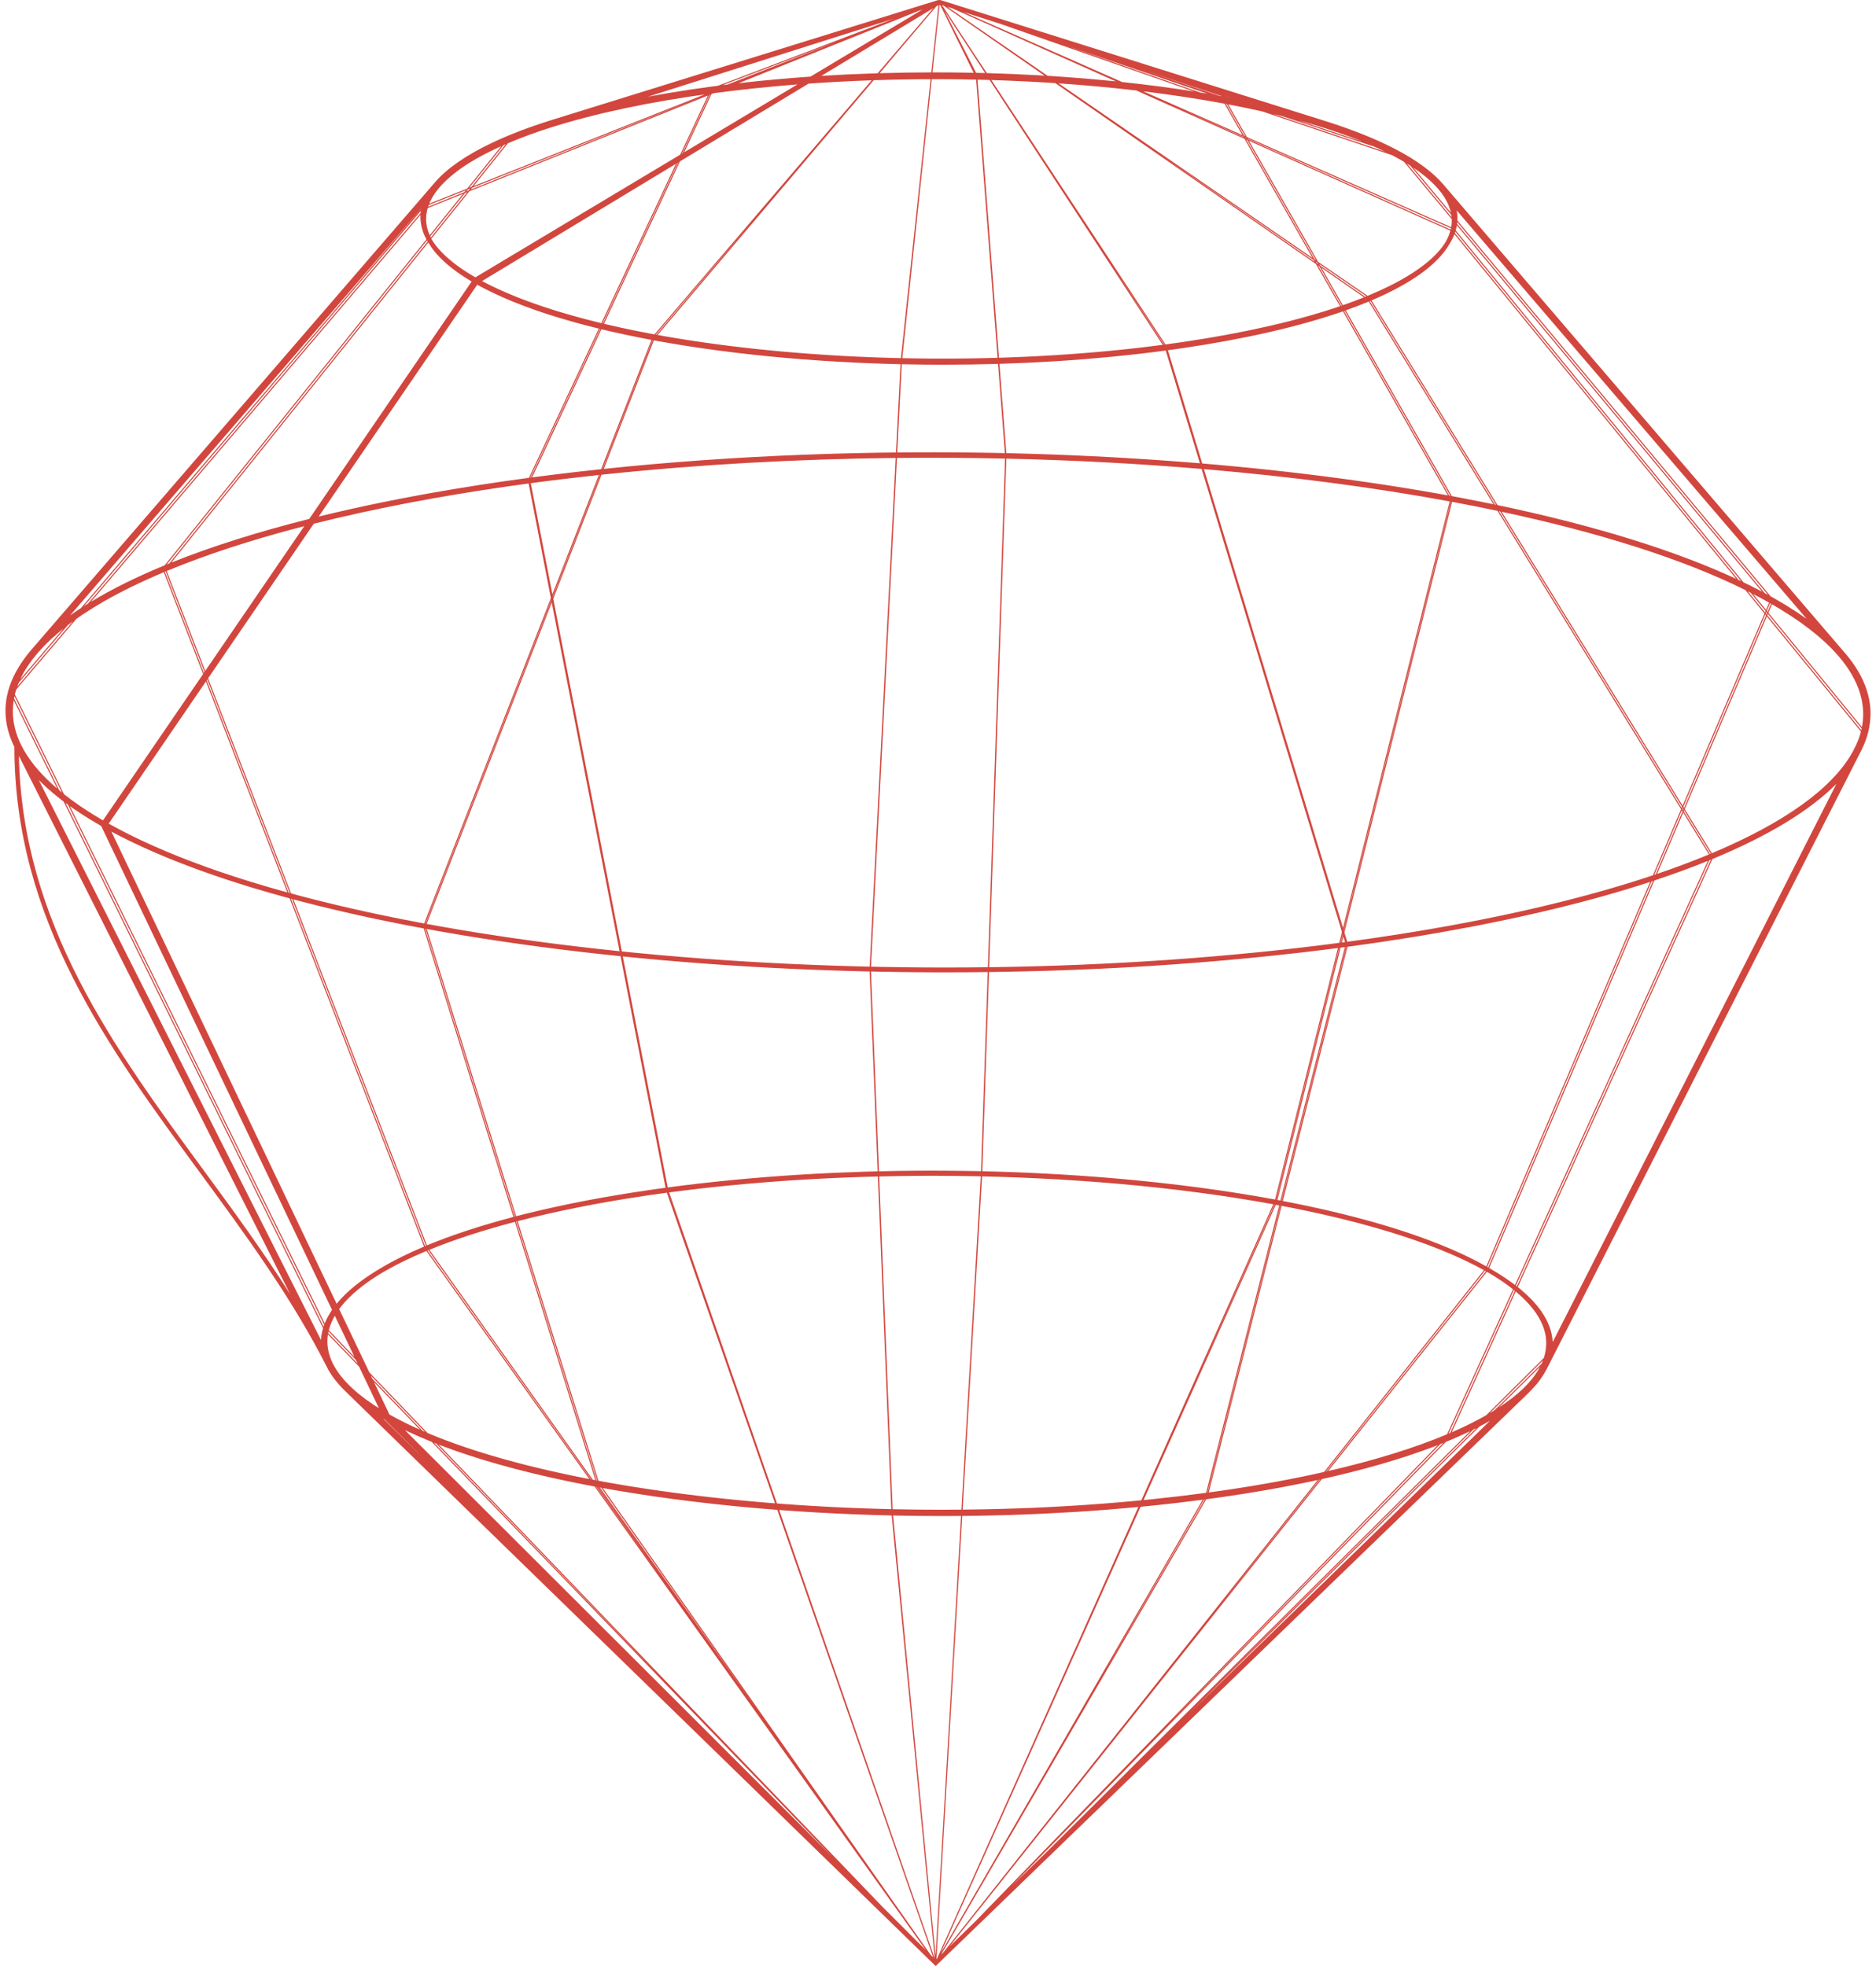 <svg width="229" height="240" viewBox="0 0 229 240" fill="none" xmlns="http://www.w3.org/2000/svg">
<path d="M227.959 89.7C227.997 89.567 228.033 89.434 228.066 89.299C228.091 89.195 228.114 89.091 228.136 88.986C228.153 88.906 228.168 88.825 228.183 88.743C228.263 88.303 228.31 87.862 228.326 87.422C228.327 87.389 228.329 87.356 228.33 87.323C228.333 87.171 228.332 87.02 228.328 86.869C228.327 86.829 228.325 86.788 228.324 86.748C228.317 86.593 228.309 86.438 228.294 86.282C228.292 86.262 228.289 86.242 228.287 86.221C228.24 85.751 228.155 85.281 228.033 84.812C228.007 84.708 227.981 84.606 227.95 84.502C227.924 84.412 227.895 84.323 227.865 84.234C227.822 84.098 227.775 83.962 227.725 83.825C227.701 83.76 227.676 83.695 227.65 83.631C227.583 83.459 227.51 83.287 227.432 83.113C227.417 83.081 227.403 83.049 227.388 83.016C226.858 81.87 226.078 80.679 224.99 79.455L176.147 22.471C175.533 21.756 174.752 21.049 173.822 20.358C173.789 20.334 173.756 20.309 173.722 20.284C173.531 20.144 173.332 20.004 173.128 19.865C173.07 19.825 173.013 19.785 172.954 19.746C172.76 19.616 172.56 19.488 172.356 19.36C172.289 19.319 172.226 19.276 172.158 19.235C171.889 19.07 171.613 18.906 171.326 18.743C171.041 18.582 170.746 18.422 170.447 18.265C170.351 18.214 170.253 18.165 170.156 18.115C169.943 18.005 169.727 17.896 169.506 17.788C169.393 17.733 169.28 17.677 169.165 17.622C168.924 17.507 168.678 17.393 168.428 17.28C168.261 17.204 168.09 17.128 167.918 17.052C167.695 16.954 167.471 16.857 167.242 16.761C167.048 16.679 166.85 16.598 166.652 16.518C166.519 16.464 166.386 16.411 166.252 16.358C166.013 16.263 165.773 16.168 165.527 16.075C165.515 16.07 165.503 16.066 165.49 16.061C164.34 15.624 163.123 15.201 161.834 14.796C161.827 14.793 161.82 14.791 161.813 14.789L140.314 8.029L114.904 0.039L114.881 0.032L114.875 0.03C114.875 0.03 114.876 0.03 114.875 0.03L114.87 0.028C114.852 0.023 114.827 0.021 114.806 0.017C114.777 0.012 114.75 0.004 114.719 0.002C114.663 -0.002 114.606 -0 114.553 0.007C114.513 0.012 114.478 0.02 114.453 0.028L114.34 0.063L67.428 14.622C65.54 15.208 63.806 15.828 62.23 16.477C62.157 16.507 62.086 16.538 62.014 16.568C61.812 16.652 61.611 16.736 61.415 16.822C61.263 16.887 61.114 16.953 60.966 17.019C60.863 17.065 60.761 17.111 60.66 17.157C60.472 17.243 60.286 17.329 60.104 17.415C60.081 17.426 60.057 17.437 60.034 17.448C56.935 18.921 54.586 20.531 53.111 22.239L3.856 79.284C3.855 79.286 3.854 79.287 3.852 79.289C3.615 79.564 3.395 79.84 3.184 80.116C3.155 80.155 3.124 80.194 3.095 80.233C2.881 80.518 2.681 80.804 2.496 81.09C2.47 81.13 2.445 81.171 2.419 81.212C1.994 81.883 1.643 82.558 1.373 83.235C1.371 83.24 1.369 83.245 1.367 83.25C1.295 83.432 1.228 83.614 1.167 83.797C1.15 83.848 1.136 83.899 1.12 83.95C1.077 84.086 1.033 84.222 0.996 84.358C0.964 84.477 0.938 84.595 0.911 84.714C0.895 84.782 0.876 84.85 0.862 84.919C0.572 86.305 0.609 87.695 0.966 89.079C0.981 89.136 0.997 89.192 1.013 89.249C1.067 89.446 1.128 89.643 1.196 89.84C1.216 89.898 1.233 89.956 1.254 90.014C1.335 90.235 1.424 90.455 1.521 90.676C1.565 90.777 1.614 90.879 1.662 90.98C1.694 91.047 1.722 91.113 1.755 91.18C1.777 112.305 13.279 127.977 24.402 143.134C29.924 150.658 35.63 158.438 39.852 166.78C40.135 167.362 40.506 167.942 40.963 168.518C40.983 168.542 41.003 168.567 41.023 168.592C41.228 168.847 41.449 169.102 41.689 169.355C41.701 169.368 41.715 169.381 41.727 169.394C41.849 169.521 41.972 169.649 42.102 169.776L114.03 239.817L114.049 239.835L114.214 240L114.216 239.998L114.357 239.861L114.374 239.878L114.366 239.853L114.389 239.83L186.562 170.058C186.626 169.997 186.678 169.935 186.74 169.873C186.882 169.731 187.017 169.589 187.148 169.447C187.239 169.348 187.332 169.249 187.418 169.15C187.612 168.926 187.795 168.701 187.963 168.474C188.013 168.406 188.057 168.338 188.105 168.27C188.238 168.082 188.364 167.892 188.479 167.702C188.539 167.603 188.593 167.503 188.647 167.404C188.692 167.323 188.744 167.242 188.785 167.16L227.194 91.63C227.202 91.615 227.208 91.6 227.216 91.585C227.231 91.555 227.246 91.523 227.261 91.492C227.404 91.201 227.537 90.9 227.657 90.59C227.665 90.57 227.676 90.55 227.684 90.53C227.695 90.501 227.703 90.471 227.714 90.442C227.775 90.278 227.832 90.113 227.886 89.945C227.911 89.863 227.935 89.781 227.959 89.7ZM187.764 167.251C187.644 167.449 187.514 167.647 187.372 167.845C187.35 167.876 187.331 167.908 187.309 167.938C186.936 168.446 186.493 168.951 185.977 169.452L185.957 169.472C185.127 170.276 184.117 171.061 182.949 171.823L187.984 166.85C187.961 166.894 187.941 166.937 187.917 166.98C187.867 167.07 187.818 167.161 187.764 167.251ZM2.373 90.497C2.288 90.303 2.21 90.109 2.138 89.914C2.105 89.826 2.077 89.737 2.047 89.648C1.998 89.501 1.951 89.353 1.91 89.205C1.887 89.124 1.863 89.043 1.842 88.962C1.788 88.747 1.739 88.532 1.701 88.316C1.672 88.158 1.65 88 1.631 87.843C1.628 87.825 1.625 87.807 1.623 87.788C1.604 87.624 1.591 87.461 1.582 87.297C1.581 87.281 1.579 87.265 1.578 87.249C1.57 87.089 1.568 86.929 1.569 86.769C1.569 86.748 1.568 86.728 1.568 86.708C1.57 86.555 1.578 86.403 1.589 86.251C1.591 86.222 1.591 86.194 1.593 86.166C1.604 86.026 1.621 85.885 1.639 85.745C1.644 85.704 1.647 85.663 1.653 85.622C1.659 85.577 1.669 85.532 1.676 85.487L6.99 96.271C5.235 94.772 3.896 93.243 2.988 91.693C2.972 91.665 2.954 91.636 2.938 91.607C2.843 91.442 2.754 91.276 2.668 91.11C2.627 91.03 2.588 90.95 2.549 90.87C2.489 90.746 2.428 90.621 2.373 90.497ZM2.74 82.386C2.888 82.108 3.052 81.832 3.226 81.556C3.262 81.501 3.296 81.445 3.332 81.389C3.498 81.134 3.677 80.88 3.865 80.628C3.926 80.546 3.988 80.465 4.051 80.384C4.231 80.151 4.42 79.919 4.619 79.688C4.816 79.461 5.027 79.235 5.241 79.01C5.3 78.947 5.355 78.885 5.415 78.823C5.625 78.608 5.847 78.394 6.072 78.181C6.152 78.106 6.229 78.03 6.31 77.955C6.525 77.757 6.751 77.561 6.98 77.364C7.089 77.27 7.197 77.177 7.309 77.084C7.448 76.968 7.596 76.853 7.74 76.737L2.477 82.913C2.51 82.843 2.547 82.773 2.582 82.703C2.633 82.597 2.684 82.492 2.74 82.386ZM162.601 15.929C162.99 16.058 163.373 16.189 163.75 16.321C163.949 16.391 164.15 16.462 164.346 16.533C164.512 16.593 164.675 16.654 164.838 16.715C165.055 16.796 165.271 16.877 165.483 16.959C165.621 17.013 165.76 17.066 165.897 17.12C166.026 17.172 166.151 17.224 166.278 17.276L158.504 14.699C158.632 14.734 158.761 14.769 158.889 14.805C159.148 14.877 159.405 14.95 159.66 15.023C159.993 15.119 160.323 15.216 160.649 15.314C160.98 15.414 161.308 15.514 161.631 15.616C161.829 15.679 162.028 15.741 162.223 15.804C162.35 15.845 162.474 15.887 162.601 15.929ZM173.199 20.941C173.241 20.972 173.282 21.002 173.323 21.033C173.517 21.176 173.705 21.32 173.884 21.465C173.903 21.48 173.921 21.495 173.94 21.51C174.745 22.165 175.402 22.831 175.914 23.502C175.935 23.53 175.958 23.558 175.978 23.585C176.09 23.736 176.192 23.886 176.288 24.037C176.316 24.079 176.342 24.122 176.368 24.165C176.46 24.316 176.549 24.467 176.626 24.619C176.627 24.621 176.628 24.622 176.629 24.624C176.777 24.914 176.89 25.205 176.983 25.496C177.008 25.575 177.035 25.654 177.056 25.733C177.076 25.81 177.09 25.887 177.107 25.964L173.545 21.692L172.531 20.475C172.572 20.502 172.611 20.529 172.651 20.556C172.839 20.684 173.023 20.812 173.199 20.941ZM224.891 80.657C225.001 80.796 225.104 80.936 225.207 81.076C225.248 81.131 225.29 81.186 225.329 81.241C225.429 81.381 225.525 81.522 225.618 81.663C225.653 81.715 225.688 81.768 225.722 81.82C225.815 81.965 225.905 82.111 225.991 82.256C226.017 82.302 226.043 82.347 226.069 82.392C226.157 82.545 226.242 82.699 226.321 82.852C226.337 82.883 226.352 82.914 226.368 82.945C226.918 84.033 227.256 85.128 227.378 86.227C227.382 86.255 227.386 86.284 227.389 86.313C227.405 86.469 227.415 86.625 227.422 86.781C227.424 86.826 227.426 86.871 227.427 86.917C227.432 87.063 227.432 87.21 227.429 87.356C227.427 87.412 227.425 87.467 227.423 87.522C227.417 87.662 227.408 87.802 227.396 87.942C227.39 88.005 227.381 88.068 227.374 88.131C227.359 88.265 227.343 88.399 227.321 88.533C227.309 88.605 227.293 88.677 227.28 88.749C227.279 88.752 227.279 88.754 227.278 88.756L215.865 74.799L216.305 73.768C216.605 73.941 216.902 74.115 217.191 74.289C217.282 74.344 217.373 74.4 217.464 74.455C218.246 74.935 218.985 75.42 219.679 75.909C219.745 75.956 219.811 76.002 219.876 76.049C220.563 76.54 221.204 77.036 221.8 77.534C221.865 77.589 221.93 77.643 221.993 77.698C222.28 77.942 222.558 78.187 222.823 78.432C222.848 78.456 222.872 78.481 222.898 78.505C223.129 78.721 223.348 78.939 223.562 79.156C223.639 79.235 223.715 79.314 223.79 79.392C223.996 79.609 224.196 79.827 224.385 80.045C224.522 80.204 224.654 80.363 224.782 80.523C224.818 80.568 224.856 80.612 224.891 80.657ZM227.204 89.128C227.203 89.131 227.202 89.133 227.202 89.136L215.734 75.106L215.806 74.937L227.245 88.925C227.231 88.993 227.22 89.06 227.204 89.128ZM42.15 168.608C41.968 168.408 41.798 168.208 41.639 168.007C41.613 167.975 41.586 167.942 41.56 167.91C41.392 167.692 41.237 167.473 41.095 167.254C41.074 167.222 41.054 167.19 41.035 167.159C40.892 166.933 40.76 166.706 40.645 166.479C40.536 166.263 40.443 166.046 40.36 165.828C40.349 165.799 40.338 165.77 40.327 165.74C40.166 165.301 40.059 164.861 40.005 164.42C40.002 164.398 39.999 164.376 39.996 164.354C39.972 164.131 39.959 163.908 39.962 163.685C39.962 163.679 39.963 163.673 39.963 163.666C39.966 163.453 39.983 163.24 40.012 163.027C40.015 163.001 40.017 162.976 40.021 162.95C40.024 162.931 40.03 162.912 40.033 162.893L43.833 166.828L46.25 171.896C46.085 171.792 45.916 171.689 45.758 171.586C45.686 171.538 45.614 171.491 45.543 171.444C45.252 171.25 44.972 171.054 44.704 170.858C44.636 170.808 44.57 170.758 44.503 170.708C44.266 170.53 44.036 170.352 43.818 170.173C43.776 170.139 43.733 170.106 43.693 170.073C43.448 169.869 43.218 169.665 42.997 169.46C42.945 169.412 42.893 169.363 42.842 169.315C42.624 169.107 42.416 168.899 42.222 168.689C42.197 168.662 42.174 168.635 42.15 168.608ZM2.243 83.453C2.259 83.413 2.278 83.373 2.294 83.333L8.269 76.322C8.32 76.283 8.37 76.243 8.422 76.204C8.571 76.091 8.726 75.978 8.88 75.866L2.107 83.818C2.117 83.791 2.127 83.764 2.137 83.738C2.172 83.643 2.205 83.548 2.243 83.453ZM54.763 21.753C54.909 21.623 55.057 21.493 55.215 21.364C55.309 21.287 55.405 21.21 55.503 21.133C55.747 20.941 55.997 20.75 56.266 20.561C56.274 20.556 56.283 20.55 56.291 20.544C56.594 20.332 56.913 20.122 57.247 19.913C57.273 19.896 57.3 19.879 57.327 19.862C58.447 19.167 59.741 18.492 61.192 17.84L57.029 23.023L52.401 24.858C52.425 24.802 52.445 24.745 52.47 24.688C52.529 24.558 52.597 24.429 52.666 24.3C52.717 24.206 52.761 24.112 52.817 24.018C52.934 23.821 53.066 23.625 53.209 23.43C53.303 23.3 53.411 23.172 53.516 23.043C53.586 22.958 53.653 22.872 53.728 22.788C53.82 22.683 53.916 22.578 54.015 22.474C54.114 22.37 54.218 22.267 54.324 22.163C54.465 22.026 54.611 21.889 54.763 21.753ZM1.827 84.744C1.844 84.674 1.859 84.605 1.878 84.535C1.904 84.438 1.936 84.341 1.966 84.244C1.975 84.216 1.983 84.187 1.992 84.159L9.329 75.546C9.44 75.467 9.55 75.388 9.664 75.31C9.838 75.19 10.012 75.07 10.191 74.952C10.478 74.762 10.772 74.573 11.071 74.384C11.191 74.309 11.309 74.233 11.432 74.158C11.854 73.898 12.286 73.64 12.733 73.384C12.741 73.38 12.749 73.375 12.757 73.37C14.891 72.152 17.316 70.977 19.995 69.85L24.792 82.282L12.572 100.144C12.304 99.989 12.04 99.833 11.782 99.676C11.65 99.597 11.52 99.517 11.39 99.437C11.169 99.3 10.954 99.163 10.74 99.026C10.599 98.936 10.456 98.845 10.318 98.754C10.129 98.63 9.948 98.505 9.766 98.381C9.44 98.158 9.123 97.935 8.816 97.711C8.735 97.651 8.651 97.592 8.571 97.532C8.36 97.375 8.155 97.218 7.954 97.06C7.907 97.023 7.859 96.986 7.812 96.949L1.818 84.782C1.821 84.769 1.824 84.757 1.827 84.744ZM167.913 17.97C167.993 18.006 168.071 18.043 168.15 18.079C168.395 18.191 168.636 18.303 168.872 18.417C168.937 18.448 169.001 18.479 169.066 18.511L155.779 14.032L155.437 13.917C155.8 14.004 156.16 14.091 156.516 14.18L167.787 17.915C167.829 17.933 167.872 17.951 167.913 17.97ZM170.073 19.021C170.363 19.173 170.647 19.327 170.921 19.483C171.082 19.574 171.233 19.666 171.388 19.758L177.206 26.742C177.213 26.901 177.217 27.059 177.207 27.218C177.206 27.235 177.208 27.252 177.207 27.269C177.195 27.424 177.164 27.578 177.136 27.732L152.205 16.733L149.927 12.742C151.359 13.014 152.752 13.303 154.105 13.608L169.909 18.936C169.963 18.964 170.019 18.992 170.073 19.021ZM202.146 106.654L202.112 106.734C202.053 106.754 201.998 106.774 201.939 106.793L205.295 98.918L205.382 99.059L202.146 106.654ZM50.638 174.241C50.501 174.178 50.361 174.116 50.227 174.052C50.042 173.965 49.862 173.876 49.681 173.788C49.549 173.723 49.413 173.659 49.282 173.594C49.107 173.506 48.938 173.417 48.766 173.328C48.636 173.261 48.504 173.195 48.376 173.127C48.209 173.038 48.047 172.948 47.884 172.859C47.769 172.795 47.651 172.732 47.538 172.668L45.65 168.71L51.266 174.526C51.246 174.518 51.226 174.509 51.206 174.501C51.014 174.415 50.827 174.327 50.638 174.241ZM51.585 174.665L45.469 168.331L45.272 167.917L51.868 174.788C51.788 174.753 51.709 174.719 51.629 174.684C51.614 174.678 51.599 174.671 51.585 174.665ZM71.23 180.41C70.906 180.345 70.586 180.28 70.265 180.214C70.1 180.181 69.934 180.148 69.77 180.114C69.458 180.049 69.15 179.982 68.841 179.915C68.672 179.879 68.502 179.844 68.335 179.807C68.018 179.738 67.705 179.667 67.392 179.596C67.238 179.561 67.082 179.528 66.929 179.492C66.612 179.42 66.3 179.345 65.988 179.271C65.84 179.236 65.691 179.202 65.544 179.166C65.241 179.093 64.943 179.018 64.644 178.944C64.491 178.906 64.336 178.868 64.184 178.83C63.889 178.755 63.599 178.679 63.308 178.602C63.157 178.563 63.004 178.524 62.854 178.484C62.565 178.408 62.281 178.329 61.996 178.251C61.848 178.21 61.698 178.17 61.551 178.129C61.272 178.051 60.999 177.972 60.725 177.892C60.575 177.849 60.424 177.807 60.276 177.763C60.008 177.685 59.745 177.604 59.48 177.524C59.331 177.479 59.179 177.434 59.031 177.388C58.773 177.309 58.519 177.228 58.265 177.147C58.116 177.099 57.964 177.052 57.816 177.004C57.564 176.922 57.318 176.839 57.071 176.757C56.926 176.708 56.777 176.66 56.633 176.61C56.387 176.527 56.147 176.441 55.906 176.356C55.765 176.306 55.621 176.257 55.482 176.207C55.248 176.123 55.02 176.038 54.791 175.953C54.648 175.9 54.502 175.848 54.361 175.794C54.138 175.71 53.921 175.624 53.702 175.538C53.56 175.483 53.416 175.428 53.276 175.372C53.062 175.287 52.855 175.201 52.645 175.114C52.505 175.057 52.362 175 52.224 174.941C52.21 174.935 52.197 174.93 52.184 174.924L45.089 167.535L41.402 159.804C41.506 159.662 41.611 159.52 41.727 159.378C41.749 159.351 41.771 159.323 41.794 159.296C42.841 158.036 44.32 156.811 46.195 155.639C47.857 154.62 49.818 153.642 52.049 152.713L71.931 180.545C71.86 180.531 71.79 180.518 71.719 180.504C71.556 180.472 71.392 180.442 71.23 180.41ZM14.435 101.956C14.525 102.003 14.619 102.05 14.71 102.096C15.036 102.263 15.367 102.428 15.702 102.592C15.831 102.655 15.961 102.718 16.092 102.781C16.452 102.955 16.817 103.127 17.187 103.298C17.259 103.332 17.33 103.366 17.403 103.399C17.841 103.599 18.287 103.798 18.738 103.994C18.865 104.05 18.994 104.105 19.122 104.159C19.472 104.31 19.826 104.46 20.185 104.608C20.319 104.664 20.452 104.719 20.587 104.774C21.059 104.967 21.536 105.159 22.022 105.348C22.073 105.369 22.127 105.388 22.178 105.408C22.619 105.579 23.066 105.749 23.518 105.917C23.666 105.972 23.816 106.027 23.965 106.082C24.363 106.228 24.765 106.373 25.171 106.517C25.292 106.559 25.412 106.603 25.534 106.645C26.048 106.826 26.569 107.004 27.096 107.181C27.219 107.222 27.343 107.262 27.467 107.303C27.89 107.444 28.317 107.583 28.747 107.72C28.907 107.772 29.067 107.823 29.229 107.874C29.724 108.031 30.224 108.186 30.729 108.339C30.785 108.356 30.839 108.374 30.895 108.39C31.455 108.56 32.023 108.727 32.596 108.893C32.751 108.938 32.909 108.982 33.066 109.027C33.512 109.155 33.962 109.282 34.416 109.407C34.571 109.45 34.726 109.493 34.882 109.536C35.041 109.579 35.2 109.623 35.359 109.666L51.761 152.17C49.802 152.998 48.054 153.866 46.537 154.77C44.167 156.154 42.336 157.621 41.09 159.15L13.6 101.516C13.875 101.664 14.152 101.811 14.435 101.956ZM81.546 145.577L83.624 151.574L81.536 145.578C81.539 145.578 81.542 145.578 81.546 145.577ZM108.257 184.21C108.102 184.206 107.946 184.203 107.79 184.199C107.355 184.187 106.92 184.173 106.486 184.16C106.325 184.155 106.164 184.15 106.004 184.145C105.567 184.131 105.132 184.114 104.697 184.097C104.539 184.091 104.381 184.086 104.224 184.08C103.79 184.062 103.357 184.043 102.925 184.023C102.767 184.016 102.609 184.01 102.452 184.002C102.026 183.983 101.602 183.961 101.178 183.939C101.015 183.93 100.85 183.923 100.686 183.914C100.275 183.892 99.866 183.868 99.456 183.844C99.281 183.833 99.105 183.824 98.93 183.813C98.536 183.79 98.144 183.764 97.752 183.738C97.562 183.726 97.372 183.714 97.182 183.701C96.786 183.675 96.391 183.646 95.996 183.617C95.814 183.604 95.631 183.592 95.449 183.578C95.246 183.563 95.045 183.546 94.843 183.531L91.541 174.007L81.681 145.56C82.859 145.404 84.044 145.255 85.236 145.118C85.338 145.106 85.44 145.095 85.541 145.083C86.739 144.946 87.942 144.819 89.152 144.701C89.279 144.688 89.406 144.676 89.533 144.664C90.752 144.547 91.976 144.439 93.205 144.34C93.295 144.333 93.384 144.326 93.474 144.318C96.105 144.11 98.755 143.944 101.414 143.82L101.655 143.809C102.918 143.751 104.183 143.702 105.449 143.663C105.551 143.659 105.652 143.656 105.754 143.653C106.224 143.639 106.693 143.633 107.163 143.621L108.8 184.222C108.619 184.218 108.438 184.214 108.257 184.21ZM73.524 57.259L79.658 41.516C79.667 41.518 79.677 41.519 79.686 41.521L73.558 57.255C73.547 57.257 73.536 57.258 73.524 57.259ZM74.748 40.504C74.763 40.507 74.778 40.51 74.793 40.514C75.29 40.627 75.793 40.736 76.301 40.845C76.428 40.872 76.556 40.899 76.683 40.926C77.173 41.029 77.667 41.13 78.166 41.229C78.204 41.237 78.241 41.245 78.279 41.252C78.691 41.333 79.106 41.413 79.525 41.491L73.376 57.275C72.493 57.368 71.614 57.465 70.736 57.565C70.582 57.583 70.429 57.6 70.275 57.617C68.493 57.823 66.72 58.043 64.96 58.277L73.418 40.192C73.857 40.297 74.3 40.401 74.748 40.504ZM73.369 104.488L75.63 116.115C75.599 116.112 75.567 116.109 75.535 116.105C75.062 116.056 74.591 116.005 74.12 115.954C73.747 115.914 73.374 115.875 73.003 115.834C72.535 115.782 72.071 115.728 71.605 115.674C71.234 115.631 70.862 115.59 70.493 115.546C70.029 115.491 69.57 115.433 69.109 115.377C68.743 115.332 68.374 115.288 68.01 115.241C67.548 115.183 67.09 115.122 66.631 115.062C66.271 115.015 65.909 114.969 65.551 114.92C65.089 114.858 64.631 114.794 64.172 114.73C63.822 114.681 63.47 114.633 63.121 114.584C62.651 114.516 62.184 114.447 61.716 114.378C61.385 114.329 61.052 114.281 60.723 114.231C60.251 114.16 59.783 114.086 59.314 114.013C58.992 113.962 58.668 113.913 58.347 113.862C57.884 113.788 57.426 113.712 56.967 113.636C56.645 113.583 56.321 113.531 56.001 113.477C55.541 113.399 55.085 113.319 54.629 113.239C54.316 113.185 54.002 113.131 53.691 113.076C53.235 112.995 52.785 112.912 52.334 112.829C52.248 112.813 52.161 112.797 52.075 112.781L67.353 73.554L73.369 104.488ZM53.931 113.734C54.05 113.755 54.169 113.775 54.288 113.796C54.862 113.896 55.439 113.994 56.019 114.092C56.229 114.127 56.439 114.162 56.65 114.196C57.219 114.291 57.792 114.383 58.367 114.475C58.502 114.496 58.636 114.518 58.771 114.54C59.471 114.649 60.175 114.757 60.882 114.863C61.068 114.891 61.254 114.918 61.44 114.946C61.986 115.026 62.534 115.106 63.085 115.184C63.301 115.215 63.517 115.245 63.734 115.276C64.442 115.375 65.154 115.473 65.87 115.568C65.919 115.574 65.968 115.58 66.017 115.587C66.7 115.677 67.387 115.765 68.076 115.852C68.306 115.881 68.537 115.909 68.767 115.938C69.317 116.006 69.868 116.072 70.421 116.137C70.629 116.162 70.836 116.187 71.044 116.211C71.769 116.296 72.497 116.378 73.228 116.459C73.414 116.479 73.601 116.498 73.787 116.518C74.357 116.58 74.929 116.641 75.503 116.7C75.585 116.708 75.666 116.717 75.749 116.726L81.245 144.989C80.61 145.075 79.98 145.162 79.357 145.253C78.826 145.33 78.304 145.41 77.782 145.49C77.639 145.512 77.494 145.533 77.351 145.555C72.098 146.374 67.297 147.353 63.004 148.466L52.091 113.404C52.701 113.516 53.314 113.625 53.931 113.734ZM105.814 143.021L105.364 143.035C104.146 143.074 102.927 143.121 101.711 143.176C101.598 143.182 101.485 143.186 101.372 143.191C100.058 143.253 98.745 143.324 97.436 143.406C97.428 143.407 97.42 143.407 97.411 143.408C96.105 143.49 94.802 143.583 93.504 143.686C93.4 143.694 93.296 143.703 93.192 143.711C91.976 143.809 90.766 143.915 89.56 144.031C89.43 144.044 89.301 144.056 89.171 144.069C87.966 144.186 86.768 144.314 85.575 144.45C85.473 144.461 85.37 144.473 85.268 144.484C84.007 144.63 82.753 144.786 81.509 144.952L76.025 116.754C76.104 116.762 76.184 116.769 76.263 116.777C76.856 116.837 77.451 116.896 78.048 116.953C78.218 116.969 78.387 116.986 78.557 117.002C79.291 117.071 80.028 117.138 80.767 117.203C81.019 117.225 81.272 117.246 81.525 117.268C82.058 117.314 82.593 117.359 83.129 117.403C83.396 117.424 83.662 117.446 83.93 117.467C84.663 117.526 85.397 117.583 86.135 117.637C86.302 117.649 86.471 117.66 86.639 117.673C87.251 117.717 87.865 117.76 88.48 117.801C88.769 117.82 89.057 117.839 89.346 117.858C89.879 117.893 90.413 117.926 90.947 117.959C91.207 117.975 91.467 117.991 91.728 118.006C92.47 118.05 93.213 118.091 93.958 118.131C94.219 118.145 94.48 118.157 94.741 118.171C95.273 118.198 95.807 118.224 96.342 118.25C96.648 118.264 96.954 118.278 97.26 118.292C97.83 118.317 98.4 118.341 98.972 118.365C99.199 118.374 99.425 118.384 99.653 118.392C100.393 118.421 101.134 118.447 101.876 118.472C102.19 118.483 102.504 118.492 102.819 118.502C103.313 118.517 103.808 118.531 104.303 118.545C104.625 118.554 104.947 118.562 105.27 118.571C105.564 118.578 105.859 118.584 106.154 118.591L107.137 142.985C106.696 142.996 106.255 143.008 105.814 143.021ZM107.522 55.257C107.41 55.259 107.299 55.261 107.187 55.263C105.263 55.293 103.34 55.338 101.417 55.396C101.255 55.4 101.094 55.405 100.932 55.41C99.014 55.471 97.098 55.544 95.183 55.632C95.062 55.638 94.942 55.643 94.821 55.649C90.787 55.838 86.767 56.089 82.777 56.405C82.636 56.416 82.496 56.428 82.355 56.439C80.492 56.588 78.638 56.752 76.79 56.929C76.599 56.948 76.409 56.966 76.218 56.985C75.379 57.067 74.542 57.152 73.707 57.239L79.819 41.545C79.85 41.551 79.882 41.557 79.913 41.562C80.039 41.586 80.165 41.608 80.292 41.632C80.765 41.717 81.242 41.801 81.723 41.884C81.814 41.899 81.903 41.915 81.995 41.931C82.555 42.026 83.121 42.118 83.692 42.208C83.803 42.225 83.915 42.242 84.027 42.26C84.515 42.335 85.007 42.41 85.502 42.482C85.618 42.499 85.733 42.516 85.85 42.533C86.436 42.617 87.026 42.699 87.621 42.778C87.694 42.788 87.768 42.797 87.841 42.807C88.371 42.877 88.904 42.944 89.441 43.01C89.571 43.026 89.701 43.042 89.831 43.058C91.043 43.204 92.27 43.339 93.511 43.463C93.648 43.477 93.785 43.491 93.922 43.504C94.52 43.563 95.121 43.62 95.725 43.674C95.746 43.676 95.766 43.678 95.787 43.68C96.422 43.736 97.06 43.789 97.701 43.84C97.83 43.85 97.959 43.86 98.088 43.87C98.652 43.914 99.219 43.955 99.787 43.995C99.871 44 99.953 44.007 100.036 44.012C100.683 44.056 101.332 44.097 101.983 44.136C102.09 44.142 102.199 44.148 102.306 44.154C102.872 44.187 103.44 44.217 104.009 44.245C104.125 44.251 104.241 44.257 104.358 44.263C105.014 44.294 105.673 44.323 106.333 44.349C106.404 44.352 106.476 44.354 106.547 44.357C107.141 44.379 107.737 44.399 108.334 44.417C108.465 44.421 108.596 44.425 108.727 44.429C109.125 44.44 109.523 44.45 109.921 44.459L109.37 55.235C108.754 55.241 108.138 55.248 107.522 55.257ZM67.306 73.31L51.943 112.757C51.93 112.755 51.917 112.753 51.904 112.75L67.294 73.25L67.306 73.31ZM51.893 113.367C51.91 113.37 51.926 113.373 51.943 113.376L62.875 148.5C62.852 148.507 62.828 148.513 62.805 148.519L51.862 113.361C51.873 113.363 51.883 113.365 51.893 113.367ZM64.791 58.984C67.534 58.617 70.306 58.284 73.099 57.984L67.427 72.542L64.791 58.984ZM109.172 43.699C108.947 43.693 108.723 43.686 108.498 43.679C108.22 43.671 107.942 43.663 107.665 43.654C107.443 43.647 107.222 43.639 107 43.631C106.723 43.621 106.445 43.611 106.168 43.6C105.945 43.591 105.723 43.581 105.5 43.572C105.226 43.56 104.951 43.549 104.677 43.536C104.457 43.526 104.239 43.515 104.02 43.504C103.741 43.49 103.463 43.476 103.185 43.462C102.974 43.45 102.764 43.438 102.553 43.426C102.27 43.411 101.987 43.395 101.705 43.378C101.499 43.365 101.294 43.352 101.089 43.339C100.803 43.321 100.517 43.303 100.232 43.284C100.03 43.271 99.829 43.256 99.628 43.242C99.342 43.222 99.056 43.202 98.77 43.181C98.573 43.166 98.377 43.151 98.181 43.136C97.891 43.114 97.601 43.092 97.312 43.068C97.122 43.053 96.933 43.037 96.744 43.021C96.452 42.996 96.161 42.972 95.871 42.946C95.683 42.929 95.496 42.912 95.309 42.895C95.018 42.869 94.728 42.842 94.438 42.815C94.255 42.797 94.073 42.779 93.891 42.761C93.598 42.732 93.305 42.703 93.014 42.673C92.838 42.655 92.663 42.636 92.487 42.618C92.193 42.586 91.898 42.555 91.605 42.523C91.43 42.503 91.256 42.483 91.081 42.464C90.792 42.431 90.502 42.398 90.214 42.364C90.039 42.343 89.865 42.322 89.691 42.301C89.403 42.266 89.116 42.231 88.83 42.195C88.66 42.173 88.491 42.151 88.322 42.13C88.034 42.093 87.746 42.055 87.46 42.017C87.294 41.995 87.129 41.972 86.963 41.949C86.679 41.91 86.395 41.871 86.112 41.831C85.944 41.807 85.777 41.782 85.61 41.758C85.331 41.718 85.052 41.677 84.775 41.635C84.61 41.61 84.446 41.585 84.282 41.56C84.005 41.517 83.728 41.474 83.454 41.431C83.292 41.405 83.131 41.378 82.971 41.352C82.696 41.308 82.422 41.263 82.149 41.217C81.991 41.19 81.833 41.163 81.675 41.136C81.402 41.089 81.129 41.042 80.859 40.994C80.705 40.967 80.552 40.939 80.4 40.911C80.358 40.904 80.317 40.896 80.276 40.889L106.649 9.793C108.364 9.735 110.083 9.697 111.801 9.678C111.893 9.678 111.986 9.677 112.078 9.676C112.583 9.671 113.088 9.67 113.593 9.669L109.974 43.718C109.706 43.712 109.439 43.706 109.172 43.699ZM80.125 40.861C80.096 40.856 80.068 40.851 80.04 40.845L92.477 26.296L80.125 40.861ZM49.686 61.426C49.781 61.408 49.875 61.39 49.969 61.372C50.759 61.221 51.558 61.074 52.363 60.929C52.545 60.896 52.727 60.863 52.91 60.83C53.634 60.701 54.366 60.575 55.102 60.451C55.347 60.409 55.59 60.367 55.837 60.326C56.526 60.212 57.222 60.1 57.922 59.989C58.206 59.944 58.488 59.898 58.775 59.854C59.471 59.746 60.176 59.641 60.882 59.537C61.166 59.495 61.446 59.452 61.732 59.41C62.655 59.277 63.587 59.147 64.527 59.02L67.247 73.006L51.772 112.726C51.651 112.703 51.529 112.682 51.408 112.659C50.963 112.576 50.522 112.49 50.081 112.404C49.774 112.345 49.465 112.287 49.16 112.227C48.719 112.14 48.283 112.05 47.846 111.961C47.548 111.901 47.247 111.841 46.95 111.779C46.513 111.689 46.081 111.595 45.647 111.503C45.357 111.441 45.065 111.379 44.776 111.317C44.346 111.223 43.922 111.127 43.496 111.031C43.21 110.967 42.921 110.903 42.636 110.838C42.216 110.741 41.802 110.643 41.387 110.545C41.103 110.478 40.818 110.412 40.537 110.344C40.125 110.245 39.719 110.144 39.313 110.043C39.034 109.974 38.753 109.906 38.477 109.836C38.074 109.734 37.677 109.63 37.279 109.526C37.005 109.455 36.729 109.384 36.457 109.312C36.147 109.23 35.842 109.146 35.535 109.062L25.401 82.8L38.303 63.933C41.883 63.035 45.68 62.196 49.686 61.426ZM35.376 109.019C35.349 109.012 35.322 109.004 35.295 108.997C35.276 108.992 35.257 108.986 35.238 108.981L25.231 83.049L25.31 82.933L35.376 109.019ZM35.078 108.938C34.879 108.883 34.676 108.829 34.478 108.774C34.1 108.668 33.727 108.56 33.354 108.453C33.084 108.375 32.811 108.299 32.544 108.22C32.173 108.112 31.809 108.001 31.445 107.891C31.182 107.812 30.917 107.733 30.657 107.653C30.297 107.543 29.945 107.43 29.59 107.318C29.33 107.235 29.068 107.154 28.811 107.07C28.464 106.958 28.125 106.844 27.784 106.73C27.527 106.645 27.268 106.56 27.014 106.474C26.68 106.36 26.352 106.245 26.024 106.129C25.77 106.041 25.514 105.952 25.264 105.863C24.943 105.747 24.628 105.63 24.312 105.514C24.063 105.422 23.811 105.33 23.565 105.238C23.254 105.12 22.95 105.001 22.644 104.882C22.401 104.788 22.156 104.694 21.917 104.599C21.617 104.48 21.325 104.359 21.031 104.238C20.794 104.141 20.553 104.044 20.319 103.946C20.033 103.826 19.753 103.703 19.472 103.582C19.239 103.481 19.004 103.381 18.774 103.279C18.502 103.158 18.237 103.035 17.969 102.913C17.74 102.808 17.508 102.704 17.283 102.598C17.025 102.476 16.773 102.353 16.52 102.231C16.295 102.122 16.068 102.013 15.847 101.903C15.602 101.781 15.363 101.657 15.123 101.533C14.904 101.421 14.684 101.309 14.47 101.196C14.237 101.073 14.01 100.947 13.782 100.823C13.61 100.729 13.438 100.635 13.269 100.541L25.14 83.182L35.078 108.938ZM36.658 110.012C36.736 110.032 36.816 110.052 36.895 110.073C37.422 110.21 37.953 110.345 38.488 110.479C38.663 110.523 38.84 110.567 39.016 110.611C39.516 110.734 40.02 110.856 40.527 110.978C40.652 111.007 40.775 111.038 40.901 111.067C41.524 111.215 42.152 111.36 42.785 111.504C42.932 111.537 43.081 111.57 43.228 111.603C43.733 111.716 44.241 111.828 44.753 111.939C44.935 111.978 45.117 112.018 45.3 112.057C45.917 112.189 46.538 112.32 47.164 112.448C47.197 112.455 47.229 112.461 47.262 112.468C47.917 112.602 48.579 112.734 49.244 112.864C49.433 112.901 49.622 112.937 49.811 112.974C50.33 113.074 50.851 113.173 51.374 113.27C51.488 113.291 51.6 113.314 51.715 113.335L62.676 148.553C58.69 149.6 55.152 150.763 52.113 152.023L35.815 109.787C36.095 109.862 36.375 109.938 36.658 110.012ZM79.05 145.927C79.129 145.915 79.206 145.903 79.286 145.892C79.984 145.79 80.689 145.691 81.401 145.595L94.605 183.513C94.478 183.503 94.351 183.493 94.225 183.483C94.059 183.47 93.893 183.457 93.728 183.444C93.314 183.41 92.903 183.374 92.492 183.339C92.333 183.325 92.174 183.312 92.016 183.298C91.608 183.262 91.201 183.223 90.794 183.185C90.636 183.17 90.476 183.156 90.317 183.141C89.921 183.103 89.527 183.063 89.133 183.023C88.966 183.006 88.798 182.99 88.631 182.973C88.228 182.931 87.827 182.887 87.426 182.843C87.272 182.827 87.117 182.811 86.964 182.794C86.572 182.75 86.182 182.705 85.792 182.659C85.631 182.64 85.468 182.622 85.307 182.603C84.92 182.557 84.536 182.509 84.152 182.461C83.991 182.441 83.829 182.422 83.668 182.402C83.289 182.354 82.912 182.304 82.535 182.254C82.372 182.232 82.208 182.212 82.046 182.19C81.677 182.14 81.31 182.089 80.943 182.037C80.776 182.014 80.608 181.991 80.441 181.967C80.07 181.914 79.703 181.859 79.335 181.805C79.176 181.781 79.015 181.758 78.857 181.734C78.483 181.678 78.113 181.619 77.743 181.561C77.593 181.537 77.441 181.514 77.291 181.49C76.921 181.431 76.555 181.37 76.188 181.309C76.041 181.284 75.891 181.261 75.745 181.236C75.387 181.176 75.033 181.113 74.678 181.051C74.525 181.024 74.37 180.998 74.217 180.971C73.878 180.91 73.543 180.848 73.207 180.786C73.156 180.777 73.105 180.768 73.054 180.758L63.191 149.067C67.913 147.843 73.231 146.782 79.05 145.927ZM117.238 184.282C117.091 184.284 116.944 184.286 116.796 184.287C116.325 184.29 115.854 184.291 115.383 184.292C115.252 184.292 115.121 184.293 114.99 184.294C114.54 184.294 114.09 184.292 113.64 184.289C113.488 184.289 113.335 184.289 113.183 184.288C112.771 184.285 112.36 184.28 111.949 184.276C111.758 184.273 111.568 184.273 111.377 184.27C110.921 184.264 110.465 184.256 110.009 184.247C109.868 184.245 109.727 184.243 109.586 184.241C109.378 184.236 109.171 184.231 108.963 184.226L107.325 143.617C108.082 143.599 108.838 143.577 109.594 143.565C109.652 143.564 109.71 143.563 109.768 143.562C111.112 143.542 112.455 143.531 113.795 143.531C114.597 143.531 115.397 143.536 116.196 143.543C116.341 143.544 116.485 143.546 116.629 143.547C117.404 143.555 118.178 143.566 118.95 143.581C118.969 143.581 118.989 143.581 119.009 143.582C119.247 143.586 119.483 143.594 119.72 143.599L117.36 184.281C117.32 184.281 117.279 184.282 117.238 184.282ZM67.475 72.786L73.248 57.968C73.259 57.967 73.271 57.965 73.282 57.965L67.486 72.846L67.475 72.786ZM106.402 9.802L79.889 40.818C79.791 40.8 79.693 40.782 79.596 40.764C79.44 40.735 79.285 40.705 79.13 40.676C78.868 40.626 78.607 40.576 78.347 40.525C78.193 40.494 78.04 40.464 77.887 40.433C77.63 40.381 77.374 40.33 77.119 40.277C76.967 40.245 76.815 40.214 76.664 40.182C76.411 40.128 76.159 40.075 75.909 40.02C75.758 39.988 75.609 39.955 75.459 39.921C75.213 39.867 74.967 39.812 74.724 39.756C74.573 39.722 74.424 39.687 74.275 39.652C74.093 39.61 73.912 39.567 73.731 39.524L75.884 34.921L83.004 19.698L98.695 10.209C101.245 10.027 103.818 9.892 106.402 9.802ZM75.727 34.942L73.598 39.493C73.585 39.489 73.571 39.486 73.557 39.483C73.55 39.482 73.544 39.48 73.537 39.478L82.712 19.875L82.799 19.822L75.727 34.942ZM73.226 40.144C73.228 40.145 73.23 40.145 73.232 40.146C73.25 40.15 73.268 40.155 73.287 40.159L64.803 58.297C64.777 58.301 64.751 58.304 64.725 58.307L72.498 41.7L73.226 40.144ZM35.656 109.745L51.99 152.074C51.955 152.089 51.919 152.104 51.884 152.119L35.518 109.708C35.564 109.72 35.61 109.732 35.656 109.745ZM63.062 149.101L72.906 180.731C72.88 180.726 72.853 180.721 72.826 180.716L62.992 149.12C63.015 149.114 63.039 149.107 63.062 149.101ZM119.098 142.955C118.915 142.951 118.733 142.949 118.55 142.946C117.957 142.935 117.362 142.927 116.767 142.92C116.524 142.917 116.281 142.915 116.038 142.913C115.322 142.906 114.605 142.902 113.888 142.902C113.845 142.902 113.802 142.901 113.759 142.901C113.733 142.901 113.706 142.902 113.681 142.902C112.399 142.902 111.116 142.913 109.832 142.931C109.7 142.933 109.568 142.936 109.436 142.938C108.724 142.95 108.012 142.964 107.3 142.981L106.316 118.594C106.675 118.603 107.034 118.611 107.392 118.618C107.694 118.624 107.996 118.628 108.297 118.634C108.823 118.643 109.349 118.651 109.875 118.658C110.221 118.663 110.566 118.667 110.912 118.671C111.403 118.676 111.894 118.681 112.385 118.684C112.7 118.687 113.014 118.69 113.328 118.691C114.019 118.695 114.709 118.696 115.401 118.696C115.421 118.696 115.442 118.696 115.462 118.696C117.163 118.696 118.867 118.684 120.571 118.662L119.75 142.97C119.533 142.965 119.315 142.96 119.098 142.955ZM106.126 117.997C105.602 117.985 105.077 117.974 104.553 117.961C104.161 117.95 103.769 117.937 103.377 117.925C102.867 117.91 102.356 117.896 101.847 117.879C101.439 117.866 101.032 117.849 100.624 117.835C100.133 117.817 99.642 117.8 99.152 117.78C98.738 117.764 98.326 117.745 97.913 117.727C97.43 117.706 96.945 117.686 96.463 117.663C96.046 117.644 95.631 117.622 95.215 117.601C94.74 117.577 94.265 117.554 93.791 117.529C93.36 117.506 92.93 117.48 92.5 117.456C92.044 117.43 91.588 117.405 91.134 117.377C90.697 117.351 90.261 117.322 89.825 117.294C89.379 117.265 88.931 117.238 88.487 117.208C88.048 117.178 87.611 117.146 87.174 117.115C86.736 117.084 86.296 117.054 85.86 117.021C85.41 116.988 84.963 116.952 84.516 116.917C84.094 116.884 83.67 116.852 83.25 116.818C82.794 116.781 82.341 116.741 81.888 116.702C81.477 116.667 81.066 116.633 80.657 116.597C80.197 116.556 79.74 116.513 79.282 116.47C78.883 116.434 78.482 116.398 78.084 116.359C77.615 116.314 77.148 116.267 76.68 116.22C76.422 116.194 76.164 116.169 75.906 116.142L67.534 73.09L73.431 57.949C85.163 56.699 97.281 56.031 109.336 55.903L106.161 117.998C106.149 117.998 106.138 117.998 106.126 117.997ZM122.624 55.312C122.279 55.304 121.934 55.296 121.589 55.289C120.87 55.275 120.15 55.263 119.429 55.253C119.082 55.248 118.735 55.244 118.388 55.24C117.926 55.235 117.463 55.23 117 55.226C116.637 55.223 116.273 55.22 115.909 55.218C115.372 55.215 114.834 55.214 114.295 55.213C112.707 55.21 111.117 55.217 109.526 55.233L110.076 44.463C110.956 44.483 111.838 44.497 112.721 44.506C112.86 44.508 112.999 44.509 113.138 44.51C113.785 44.516 114.433 44.52 115.081 44.52C115.094 44.52 115.107 44.52 115.12 44.52H115.127C116.25 44.52 117.375 44.511 118.5 44.494C118.554 44.493 118.608 44.492 118.663 44.491C119.718 44.475 120.773 44.45 121.829 44.419L122.667 55.313L122.624 55.312ZM62.863 149.153L72.678 180.689C72.572 180.669 72.468 180.648 72.362 180.628L52.414 152.562C55.434 151.328 58.938 150.184 62.863 149.153ZM121.338 43.689C121.069 43.697 120.8 43.703 120.531 43.709C120.291 43.715 120.051 43.721 119.811 43.727C119.549 43.732 119.287 43.736 119.025 43.741C118.778 43.745 118.532 43.75 118.286 43.753C118.028 43.757 117.771 43.759 117.513 43.762C117.263 43.765 117.013 43.768 116.763 43.77C116.51 43.772 116.257 43.772 116.004 43.773C115.749 43.774 115.493 43.776 115.238 43.776C114.989 43.776 114.74 43.775 114.491 43.774C114.234 43.774 113.977 43.773 113.72 43.772C113.474 43.77 113.227 43.768 112.981 43.765C112.721 43.763 112.46 43.761 112.2 43.758C111.961 43.755 111.723 43.75 111.484 43.747C111.217 43.742 110.95 43.739 110.684 43.733C110.503 43.73 110.322 43.725 110.141 43.721L113.734 9.668C113.935 9.668 114.136 9.666 114.337 9.666C114.497 9.666 114.657 9.667 114.817 9.667C115.404 9.669 115.992 9.673 116.579 9.679C116.881 9.683 117.183 9.686 117.485 9.691C117.979 9.698 118.473 9.707 118.966 9.717C119.029 9.719 119.093 9.72 119.157 9.722L121.771 43.676C121.627 43.68 121.483 43.685 121.338 43.689ZM78.885 27.738L73.406 39.446C73.308 39.423 73.21 39.399 73.112 39.375C72.879 39.318 72.645 39.26 72.414 39.202C72.266 39.165 72.12 39.127 71.973 39.09C71.745 39.031 71.518 38.972 71.293 38.913C71.146 38.874 71 38.834 70.855 38.795C70.634 38.736 70.415 38.676 70.197 38.615C70.051 38.575 69.906 38.534 69.761 38.493C69.548 38.432 69.336 38.372 69.126 38.31C68.98 38.268 68.835 38.225 68.691 38.182C68.484 38.121 68.279 38.059 68.076 37.997C67.932 37.953 67.79 37.908 67.648 37.864C67.449 37.802 67.25 37.739 67.054 37.676C66.912 37.63 66.771 37.584 66.631 37.538C66.438 37.474 66.246 37.411 66.057 37.346C65.916 37.299 65.776 37.251 65.637 37.203C65.453 37.139 65.271 37.075 65.09 37.011C64.949 36.96 64.809 36.91 64.67 36.859C64.495 36.795 64.32 36.731 64.148 36.666C64.008 36.614 63.87 36.562 63.733 36.509C63.565 36.445 63.399 36.38 63.234 36.315C63.096 36.26 62.959 36.205 62.823 36.15C62.664 36.086 62.506 36.021 62.35 35.956C62.213 35.899 62.077 35.841 61.943 35.784C61.792 35.719 61.642 35.655 61.494 35.589C61.359 35.53 61.225 35.47 61.092 35.41C60.949 35.345 60.807 35.28 60.666 35.214C60.535 35.153 60.404 35.092 60.275 35.03C60.139 34.965 60.004 34.899 59.871 34.833C59.74 34.769 59.612 34.705 59.484 34.64C59.357 34.576 59.232 34.511 59.108 34.445C59.02 34.4 58.934 34.353 58.848 34.307L82.507 19.998L78.885 27.738ZM59.073 35.195C59.118 35.218 59.166 35.242 59.212 35.265C59.502 35.414 59.8 35.562 60.103 35.708C60.185 35.748 60.267 35.787 60.349 35.826C60.701 35.992 61.059 36.157 61.428 36.319C61.438 36.323 61.448 36.327 61.457 36.332C61.816 36.489 62.184 36.643 62.558 36.796C62.652 36.834 62.746 36.872 62.84 36.91C63.199 37.054 63.564 37.197 63.936 37.338C63.968 37.35 63.998 37.362 64.029 37.374C64.433 37.526 64.847 37.674 65.266 37.822C65.365 37.856 65.466 37.891 65.566 37.926C65.925 38.05 66.29 38.173 66.66 38.294C66.735 38.318 66.808 38.343 66.883 38.367C67.319 38.508 67.763 38.647 68.213 38.784C68.307 38.812 68.402 38.84 68.497 38.868C68.877 38.982 69.262 39.095 69.652 39.206C69.754 39.234 69.855 39.263 69.957 39.292C70.424 39.423 70.898 39.552 71.379 39.678C71.452 39.697 71.526 39.716 71.599 39.735C72.018 39.844 72.443 39.952 72.872 40.057C72.946 40.076 73.019 40.095 73.094 40.113L64.569 58.328C64.539 58.332 64.508 58.336 64.478 58.34C63.51 58.469 62.553 58.604 61.602 58.741C61.339 58.779 61.077 58.818 60.814 58.857C60.093 58.962 59.377 59.07 58.666 59.18C58.425 59.218 58.184 59.255 57.945 59.293C57.097 59.426 56.257 59.562 55.424 59.7C55.358 59.712 55.291 59.722 55.224 59.733C49.394 60.71 43.938 61.824 38.901 63.058L58.255 34.756C58.521 34.904 58.794 35.05 59.073 35.195ZM52.288 152.615L72.174 180.592C72.156 180.588 72.138 180.585 72.12 180.581L52.175 152.661C52.213 152.645 52.25 152.63 52.288 152.615ZM138.868 183.186C138.719 183.201 138.57 183.216 138.42 183.23C137.911 183.277 137.402 183.322 136.892 183.366C136.808 183.373 136.725 183.382 136.641 183.389C136.216 183.425 135.789 183.459 135.362 183.493C135.192 183.506 135.023 183.521 134.852 183.535C134.399 183.57 133.945 183.602 133.491 183.635C133.348 183.645 133.206 183.657 133.062 183.667C132.541 183.704 132.018 183.738 131.495 183.771C131.419 183.776 131.343 183.781 131.268 183.786C130.789 183.816 130.311 183.844 129.832 183.872C129.709 183.878 129.587 183.887 129.464 183.893C129.036 183.917 128.608 183.939 128.18 183.96C128.005 183.969 127.831 183.979 127.656 183.987C127.27 184.006 126.884 184.023 126.497 184.04C126.28 184.049 126.063 184.06 125.846 184.069C125.434 184.086 125.022 184.1 124.609 184.116C124.419 184.123 124.229 184.131 124.039 184.137C123.632 184.151 123.225 184.163 122.818 184.175C122.621 184.181 122.423 184.188 122.226 184.193C121.798 184.205 121.37 184.215 120.942 184.224C120.767 184.228 120.592 184.233 120.417 184.237C119.941 184.247 119.465 184.254 118.989 184.262C118.862 184.263 118.735 184.266 118.609 184.268C118.242 184.273 117.875 184.276 117.508 184.279L119.878 143.603C120.398 143.615 120.917 143.626 121.436 143.641C121.563 143.644 121.69 143.648 121.816 143.652C122.532 143.674 123.246 143.697 123.958 143.725C124.053 143.728 124.149 143.731 124.244 143.735C125.046 143.766 125.846 143.801 126.643 143.84C126.722 143.843 126.8 143.848 126.878 143.852C127.595 143.887 128.31 143.925 129.023 143.966C129.151 143.973 129.279 143.98 129.407 143.988C130.969 144.08 132.519 144.186 134.056 144.305C134.197 144.316 134.338 144.327 134.479 144.338C136.01 144.46 137.528 144.594 139.029 144.742C139.158 144.755 139.286 144.768 139.415 144.781C140.101 144.85 140.784 144.921 141.463 144.995C141.531 145.002 141.599 145.009 141.667 145.017C142.414 145.099 143.156 145.185 143.893 145.274C143.997 145.287 144.1 145.3 144.203 145.312C144.849 145.391 145.491 145.473 146.129 145.557C146.244 145.572 146.359 145.586 146.474 145.601C147.196 145.698 147.914 145.797 148.626 145.899C148.68 145.907 148.734 145.916 148.789 145.923C149.438 146.018 150.081 146.115 150.721 146.214C150.855 146.235 150.989 146.256 151.123 146.277C152.501 146.494 153.856 146.724 155.185 146.965C155.266 146.98 155.346 146.995 155.426 147.01L139.321 183.143C139.17 183.157 139.019 183.172 138.868 183.186ZM95.118 184.327C95.679 184.369 96.241 184.41 96.805 184.448C96.942 184.458 97.079 184.466 97.216 184.476C97.841 184.518 98.467 184.557 99.095 184.595C99.294 184.606 99.494 184.619 99.694 184.63C100.435 184.673 101.178 184.713 101.924 184.749C102.022 184.754 102.12 184.758 102.218 184.763C102.889 184.795 103.562 184.824 104.236 184.851C104.432 184.859 104.627 184.867 104.824 184.874C105.583 184.903 106.344 184.929 107.107 184.951C107.164 184.953 107.222 184.954 107.279 184.956C107.8 184.971 108.323 184.985 108.846 184.996L114.096 239.075L95.118 184.327ZM155.561 147.034C155.571 147.036 155.58 147.038 155.59 147.04C155.594 147.04 155.599 147.041 155.604 147.042L145.682 169.197L155.561 147.034ZM155.09 146.328C154.499 146.22 153.904 146.115 153.303 146.013C153.204 145.996 153.104 145.979 153.004 145.962C152.416 145.863 151.823 145.767 151.226 145.672C151.013 145.638 150.799 145.605 150.585 145.572C150.061 145.491 149.535 145.411 149.005 145.334C148.851 145.311 148.7 145.288 148.546 145.266C147.894 145.172 147.236 145.081 146.574 144.992C146.361 144.964 146.146 144.936 145.931 144.908C145.422 144.841 144.909 144.776 144.395 144.713C144.191 144.688 143.988 144.662 143.783 144.637C143.113 144.557 142.439 144.479 141.762 144.404C141.566 144.382 141.369 144.361 141.172 144.34C140.642 144.283 140.11 144.227 139.576 144.173C139.349 144.15 139.122 144.127 138.894 144.104C138.201 144.036 137.506 143.97 136.806 143.908C136.669 143.896 136.531 143.884 136.394 143.873C135.801 143.821 135.206 143.771 134.609 143.723C134.371 143.704 134.132 143.685 133.893 143.667C133.286 143.62 132.677 143.575 132.066 143.533C131.935 143.524 131.804 143.514 131.672 143.505C130.96 143.456 130.243 143.411 129.525 143.368C129.287 143.354 129.048 143.341 128.809 143.327C128.246 143.295 127.682 143.265 127.116 143.237C126.917 143.227 126.718 143.216 126.517 143.206C125.794 143.172 125.069 143.14 124.342 143.111C124.123 143.103 123.904 143.095 123.685 143.087C123.12 143.066 122.554 143.047 121.987 143.029C121.758 143.022 121.53 143.015 121.301 143.009C120.836 142.995 120.371 142.984 119.906 142.974L120.727 118.661C121.008 118.657 121.288 118.654 121.569 118.649L121.697 118.647C123.674 118.617 125.651 118.571 127.628 118.511C127.777 118.506 127.925 118.502 128.074 118.497C129.979 118.437 131.882 118.364 133.784 118.276C133.934 118.27 134.085 118.263 134.236 118.256C136.217 118.163 138.195 118.056 140.167 117.932C140.199 117.93 140.231 117.929 140.263 117.927C142.271 117.8 144.272 117.658 146.267 117.5C146.379 117.491 146.491 117.481 146.604 117.473C148.487 117.322 150.364 117.156 152.232 116.976C152.416 116.959 152.6 116.941 152.784 116.923C154.62 116.743 156.448 116.55 158.265 116.342C158.421 116.325 158.578 116.307 158.734 116.289C160.271 116.111 161.8 115.923 163.322 115.724L155.639 146.428C155.457 146.394 155.274 146.361 155.09 146.328ZM119.998 118.075C119.398 118.082 118.798 118.09 118.199 118.094C117.87 118.096 117.542 118.096 117.213 118.098C116.628 118.1 116.044 118.104 115.459 118.104C115.108 118.104 114.758 118.102 114.407 118.101C113.846 118.1 113.285 118.099 112.726 118.096C112.357 118.093 111.99 118.088 111.622 118.085C111.079 118.08 110.536 118.076 109.994 118.068C109.621 118.064 109.249 118.056 108.877 118.05C108.341 118.042 107.804 118.034 107.269 118.023C106.952 118.017 106.635 118.009 106.318 118.002L109.492 55.902C113.907 55.857 118.314 55.884 122.689 55.981L120.591 118.069C120.393 118.072 120.196 118.073 119.998 118.075ZM146.47 56.553C146.452 56.552 146.434 56.55 146.416 56.549C146.089 56.522 145.762 56.496 145.434 56.47C144.981 56.433 144.527 56.398 144.072 56.363C143.739 56.337 143.405 56.311 143.071 56.287C142.437 56.24 141.8 56.194 141.163 56.15C140.803 56.125 140.442 56.102 140.081 56.078C139.597 56.046 139.113 56.014 138.628 55.984C138.278 55.962 137.927 55.941 137.577 55.92C137.111 55.892 136.644 55.866 136.177 55.839C135.857 55.821 135.537 55.803 135.216 55.786C134.509 55.748 133.8 55.712 133.09 55.678C132.744 55.661 132.399 55.646 132.053 55.63C131.601 55.61 131.148 55.59 130.695 55.57C130.337 55.556 129.978 55.54 129.619 55.526C129.068 55.505 128.516 55.484 127.963 55.465C127.508 55.449 127.053 55.433 126.598 55.419C126.097 55.403 125.597 55.388 125.097 55.374C124.73 55.363 124.362 55.353 123.995 55.344C123.61 55.334 123.224 55.325 122.839 55.316L121.999 44.415C122.049 44.413 122.1 44.411 122.151 44.409C123.199 44.376 124.247 44.336 125.294 44.288C125.378 44.284 125.461 44.28 125.545 44.276C126.654 44.224 127.76 44.164 128.864 44.095C128.868 44.095 128.871 44.094 128.875 44.094C129.985 44.025 131.093 43.946 132.196 43.858C132.271 43.853 132.345 43.846 132.42 43.84C133.453 43.757 134.482 43.667 135.507 43.568C135.613 43.558 135.719 43.548 135.825 43.537C136.841 43.438 137.851 43.331 138.857 43.216C138.943 43.206 139.029 43.197 139.115 43.187C140.183 43.063 141.245 42.932 142.299 42.79L143.21 45.797L146.47 56.553ZM147.187 182.238C145.026 182.528 142.837 182.785 140.629 183.012C140.483 183.027 140.337 183.044 140.19 183.058C139.993 183.078 139.793 183.097 139.595 183.116L155.738 147.068C155.875 147.093 156.01 147.119 156.147 147.145L147.222 182.233C147.211 182.235 147.199 182.236 147.187 182.238ZM155.771 146.453L163.464 115.706C163.475 115.704 163.487 115.703 163.498 115.701L155.802 146.459C155.792 146.457 155.781 146.455 155.771 146.453ZM140.867 42.23C140.592 42.265 140.316 42.298 140.04 42.331C139.827 42.357 139.614 42.384 139.4 42.408C139.091 42.445 138.781 42.479 138.471 42.514C138.29 42.534 138.11 42.555 137.929 42.575C137.619 42.609 137.308 42.641 136.997 42.673C136.813 42.692 136.63 42.712 136.445 42.731C136.153 42.761 135.859 42.788 135.566 42.817C135.362 42.836 135.158 42.857 134.954 42.876C134.679 42.901 134.402 42.925 134.127 42.95C133.903 42.97 133.679 42.991 133.455 43.01C133.185 43.033 132.914 43.054 132.643 43.076C132.413 43.095 132.184 43.114 131.954 43.132C131.682 43.154 131.409 43.173 131.136 43.193C130.906 43.21 130.677 43.228 130.447 43.244C130.158 43.264 129.868 43.283 129.578 43.302C129.366 43.316 129.155 43.331 128.943 43.345C128.649 43.363 128.356 43.38 128.062 43.397C127.849 43.41 127.637 43.423 127.424 43.435C127.143 43.451 126.862 43.465 126.581 43.479C126.355 43.491 126.13 43.504 125.905 43.514C125.626 43.528 125.346 43.54 125.067 43.553C124.84 43.563 124.612 43.574 124.385 43.583C124.108 43.595 123.832 43.605 123.555 43.615C123.324 43.624 123.093 43.633 122.861 43.642C122.587 43.651 122.314 43.659 122.04 43.668C122.007 43.669 121.974 43.67 121.942 43.67L119.326 9.726C119.586 9.732 119.847 9.737 120.107 9.744C120.283 9.749 120.458 9.754 120.634 9.759C120.691 9.761 120.747 9.763 120.804 9.765L141.927 42.093C141.574 42.139 141.221 42.186 140.867 42.23ZM109.022 185C109.159 185.003 109.295 185.005 109.432 185.008C109.627 185.012 109.823 185.016 110.019 185.019C111.566 185.048 113.117 185.063 114.672 185.065C114.767 185.065 114.862 185.066 114.957 185.066C115.02 185.066 115.082 185.065 115.145 185.065C115.868 185.064 116.591 185.061 117.315 185.055L114.2 238.761L109.022 185ZM155.934 146.483L163.64 115.683C163.815 115.66 163.991 115.638 164.167 115.614L156.298 146.55C156.177 146.527 156.055 146.505 155.934 146.483ZM163.798 115.052L163.979 114.329L164.183 115.002C164.055 115.019 163.926 115.035 163.798 115.052ZM163.904 114.082L163.656 115.07C163.645 115.072 163.633 115.073 163.621 115.075L163.885 114.021L163.904 114.082ZM163.48 115.093C162.874 115.173 162.269 115.253 161.66 115.329C161.637 115.332 161.614 115.335 161.591 115.338C160.735 115.445 159.876 115.549 159.014 115.65C158.867 115.668 158.719 115.684 158.572 115.701C157.834 115.786 157.095 115.871 156.353 115.952C156.159 115.973 155.965 115.992 155.771 116.012C155.075 116.087 154.379 116.161 153.68 116.232C153.455 116.254 153.229 116.275 153.004 116.297C152.332 116.364 151.66 116.43 150.986 116.493C150.838 116.507 150.689 116.519 150.541 116.533C149.792 116.601 149.042 116.669 148.29 116.733C148.073 116.752 147.856 116.768 147.639 116.786C146.953 116.844 146.267 116.901 145.58 116.954C145.364 116.971 145.147 116.986 144.931 117.002C144.242 117.054 143.553 117.106 142.863 117.155C142.626 117.172 142.388 117.186 142.151 117.203C141.479 117.248 140.808 117.294 140.136 117.336C139.896 117.351 139.656 117.364 139.416 117.379C138.746 117.42 138.076 117.461 137.404 117.498C137.148 117.512 136.891 117.525 136.634 117.538C135.978 117.573 135.323 117.609 134.666 117.641C134.402 117.653 134.138 117.664 133.874 117.676C133.225 117.706 132.576 117.737 131.926 117.764C131.651 117.775 131.375 117.784 131.1 117.795C130.46 117.82 129.82 117.846 129.18 117.868C128.903 117.877 128.626 117.885 128.35 117.893C127.711 117.914 127.073 117.935 126.434 117.952C126.141 117.961 125.848 117.966 125.555 117.974C124.933 117.989 124.311 118.006 123.689 118.018C123.379 118.025 123.069 118.029 122.759 118.035C122.154 118.046 121.548 118.057 120.942 118.066C120.877 118.066 120.812 118.067 120.747 118.068L122.844 55.985C130.945 56.168 138.937 56.592 146.679 57.243L163.81 113.773L163.48 115.093ZM142.073 42.074L135.36 31.799L142.121 42.068C142.105 42.07 142.089 42.072 142.073 42.074ZM119.157 8.891L115.291 1.325L120.251 8.917C119.887 8.907 119.522 8.899 119.157 8.891ZM75.034 181.901C75.211 181.932 75.387 181.963 75.565 181.993C76.186 182.098 76.812 182.199 77.443 182.299C77.642 182.331 77.843 182.361 78.044 182.392C78.544 182.47 79.048 182.546 79.554 182.62C79.745 182.648 79.935 182.676 80.126 182.704C80.772 182.797 81.422 182.887 82.077 182.974C82.272 183 82.469 183.026 82.665 183.051C83.186 183.119 83.711 183.186 84.238 183.251C84.439 183.276 84.64 183.301 84.841 183.325C85.511 183.406 86.183 183.484 86.86 183.559C87.045 183.579 87.231 183.599 87.417 183.619C87.966 183.678 88.518 183.736 89.073 183.792C89.277 183.813 89.481 183.834 89.686 183.854C90.38 183.922 91.076 183.988 91.776 184.051C91.942 184.066 92.109 184.08 92.276 184.094C92.86 184.145 93.446 184.194 94.034 184.241C94.237 184.258 94.439 184.274 94.642 184.289C94.722 184.296 94.802 184.302 94.882 184.309L113.907 238.941L113.605 238.639L73.579 181.645C74.061 181.732 74.546 181.817 75.034 181.901ZM147.365 182.213L156.278 147.17C156.289 147.172 156.301 147.175 156.312 147.177L147.402 182.208C147.389 182.209 147.377 182.211 147.365 182.213ZM119.006 8.887C119.004 8.887 119.002 8.887 119 8.887L118.839 8.561L119.006 8.887ZM113.682 8.835C111.583 8.839 109.479 8.873 107.376 8.936L114.301 0.77L114.548 0.621C114.55 0.621 114.552 0.621 114.555 0.621L113.682 8.835ZM73.393 181.612L92.251 208.464L73.233 181.584C73.286 181.593 73.34 181.602 73.393 181.612ZM114.31 239.164L117.463 185.054C117.942 185.049 118.421 185.043 118.901 185.036C118.982 185.035 119.064 185.034 119.146 185.033C120.469 185.012 121.792 184.982 123.115 184.941C123.158 184.94 123.202 184.938 123.245 184.937C124.531 184.897 125.816 184.847 127.099 184.788C127.211 184.783 127.322 184.778 127.434 184.772C128.686 184.713 129.936 184.645 131.183 184.568C131.271 184.562 131.359 184.557 131.447 184.552C132.765 184.468 134.08 184.376 135.39 184.272C135.408 184.27 135.427 184.268 135.446 184.267C136.62 184.173 137.79 184.071 138.956 183.961L114.38 239.096L114.31 239.164ZM156.429 146.576L164.309 115.596C164.321 115.594 164.334 115.593 164.346 115.591L156.463 146.583C156.452 146.58 156.441 146.578 156.429 146.576ZM164.317 114.984L164.042 114.077L164.044 114.069L164.321 114.984C164.32 114.984 164.318 114.984 164.317 114.984ZM163.967 113.83L163.948 113.769L163.95 113.761L163.969 113.821L163.967 113.83ZM163.873 113.521L163.406 111.978L151.518 72.752L163.875 113.513L163.873 113.521ZM176.258 60.386C176.016 60.343 175.775 60.299 175.532 60.256C174.953 60.153 174.371 60.051 173.785 59.951C173.611 59.922 173.436 59.892 173.26 59.862C172.669 59.763 172.074 59.664 171.477 59.568C171.219 59.526 170.959 59.484 170.699 59.443C170.224 59.368 169.747 59.293 169.268 59.22C169.027 59.182 168.787 59.145 168.545 59.108C167.877 59.008 167.206 58.908 166.532 58.811C166.292 58.776 166.05 58.743 165.809 58.709C165.325 58.64 164.839 58.572 164.352 58.505C164.07 58.467 163.789 58.429 163.506 58.391C162.98 58.32 162.453 58.251 161.924 58.183C161.668 58.15 161.413 58.117 161.156 58.084C160.526 58.005 159.893 57.927 159.258 57.85C158.964 57.815 158.67 57.781 158.375 57.746C157.91 57.691 157.444 57.637 156.976 57.584C156.684 57.551 156.393 57.518 156.1 57.486C155.413 57.41 154.723 57.335 154.031 57.262C153.761 57.234 153.489 57.207 153.218 57.179C152.733 57.13 152.249 57.081 151.762 57.033C151.442 57.002 151.122 56.971 150.801 56.94C150.313 56.894 149.824 56.849 149.333 56.804C149.056 56.779 148.778 56.752 148.5 56.728C147.919 56.676 147.337 56.626 146.754 56.577L142.563 42.754C143.118 42.678 143.669 42.602 144.213 42.522C144.264 42.515 144.313 42.507 144.363 42.5C152.05 41.371 158.666 39.838 163.932 38.009L176.748 60.474C176.585 60.444 176.421 60.416 176.258 60.386ZM126.989 9.203C126.882 9.197 126.776 9.19 126.669 9.185C124.618 9.069 122.545 8.982 120.458 8.923L114.995 0.628L115.196 0.692L127.503 9.233C127.332 9.222 127.161 9.213 126.989 9.203ZM118.849 8.884C117.18 8.849 115.503 8.833 113.822 8.835L114.688 0.628C114.687 0.628 114.689 0.628 114.688 0.628C114.729 0.627 114.761 0.623 114.775 0.622C114.774 0.622 114.775 0.622 114.775 0.622L118.849 8.884ZM107.137 8.943C104.837 9.014 102.54 9.121 100.256 9.265L113.933 0.993L107.137 8.943ZM87.12 11.376C87.797 11.286 88.478 11.2 89.162 11.117C89.287 11.102 89.412 11.086 89.537 11.072C90.263 10.985 90.991 10.902 91.724 10.824C91.809 10.815 91.895 10.806 91.981 10.797C93.552 10.632 95.138 10.483 96.735 10.355C96.756 10.353 96.776 10.351 96.796 10.35C96.976 10.335 97.158 10.323 97.338 10.309L85.323 17.507L83.526 18.584L86.845 11.487L87.12 11.376ZM73.044 181.548L78.933 189.872L73.012 181.542C73.023 181.544 73.033 181.546 73.044 181.548ZM146.963 57.268C157.559 58.167 167.679 59.492 176.962 61.208L163.938 113.261L146.963 57.268ZM176.919 60.505L164.06 37.964C164.091 37.953 164.12 37.942 164.151 37.931L177.05 60.53C177.006 60.522 176.963 60.514 176.919 60.505ZM163.92 37.258L161.316 32.697L166.5 36.294C165.682 36.623 164.821 36.945 163.92 37.258ZM163.792 37.302C163.762 37.313 163.731 37.324 163.7 37.334L160.883 32.396L161.063 32.521L163.792 37.302ZM163.573 37.379C158.381 39.151 151.89 40.647 144.376 41.752C144.315 41.761 144.255 41.77 144.193 41.779C143.576 41.87 142.952 41.957 142.322 42.042C142.304 42.044 142.286 42.046 142.268 42.049L121.016 9.771C121.731 9.793 122.446 9.817 123.158 9.845C123.172 9.846 123.186 9.847 123.2 9.847C125.091 9.923 126.966 10.024 128.821 10.147L160.63 32.22L163.573 37.379ZM72.825 181.508L81.409 193.584L72.776 181.499C72.792 181.502 72.809 181.505 72.825 181.508ZM155.694 180.896C155.688 180.897 155.682 180.898 155.676 180.899C155.229 180.981 154.776 181.061 154.323 181.14C154.155 181.169 153.987 181.198 153.818 181.227C153.443 181.292 153.066 181.354 152.687 181.417C152.421 181.461 152.154 181.504 151.886 181.546C151.57 181.597 151.253 181.647 150.934 181.697C150.569 181.753 150.2 181.808 149.83 181.863C149.584 181.899 149.339 181.936 149.091 181.972C148.58 182.046 148.063 182.117 147.544 182.188L156.444 147.202C156.766 147.263 157.092 147.323 157.411 147.385C157.459 147.395 157.508 147.404 157.555 147.413C158.205 147.541 158.847 147.673 159.483 147.807C159.605 147.833 159.726 147.859 159.848 147.885C160.389 148 160.924 148.118 161.454 148.237C161.56 148.261 161.666 148.285 161.772 148.309C162.385 148.449 162.991 148.591 163.589 148.737C163.68 148.759 163.769 148.782 163.86 148.804C164.372 148.93 164.878 149.058 165.378 149.188C165.508 149.222 165.637 149.255 165.766 149.289C166.342 149.441 166.913 149.595 167.473 149.753C167.508 149.762 167.542 149.773 167.577 149.783C168.097 149.929 168.608 150.079 169.113 150.23C169.247 150.27 169.381 150.31 169.514 150.351C170.015 150.503 170.51 150.657 170.996 150.814C171.031 150.825 171.066 150.836 171.101 150.848C171.618 151.015 172.123 151.186 172.622 151.359C172.746 151.402 172.868 151.445 172.99 151.488C173.403 151.634 173.811 151.781 174.212 151.931C174.302 151.964 174.394 151.997 174.483 152.031C174.955 152.209 175.416 152.389 175.869 152.571C175.971 152.613 176.072 152.655 176.174 152.697C176.541 152.847 176.901 152.999 177.255 153.153C177.362 153.199 177.47 153.246 177.576 153.292C178.003 153.481 178.422 153.671 178.83 153.865C178.896 153.896 178.96 153.929 179.026 153.96C179.373 154.127 179.713 154.296 180.045 154.466C180.149 154.52 180.254 154.573 180.357 154.627C180.626 154.768 180.887 154.912 181.146 155.055L161.629 179.686C159.729 180.115 157.75 180.519 155.694 180.896ZM164.014 113.509L177.093 61.232C177.104 61.234 177.115 61.236 177.126 61.238L164.032 113.569L164.014 113.509ZM182.259 61.547C181.78 61.448 181.298 61.35 180.814 61.254C180.623 61.215 180.434 61.177 180.243 61.139C179.606 61.013 178.965 60.889 178.32 60.767C178.111 60.727 177.9 60.688 177.69 60.649C177.534 60.62 177.378 60.591 177.222 60.562L164.278 37.886C165.26 37.538 166.192 37.181 167.076 36.813L182.303 61.556C182.288 61.553 182.273 61.55 182.259 61.547ZM166.648 36.235L161.164 32.429L161.045 32.221L166.795 36.176C166.747 36.196 166.697 36.215 166.648 36.235ZM160.91 32.253L160.73 32.128L160.615 31.925L160.793 32.048L160.91 32.253ZM160.477 31.952L140.866 18.344L160.363 31.752L160.477 31.952ZM53.889 176.472C54.013 176.519 54.139 176.567 54.265 176.614C54.738 176.79 55.217 176.965 55.707 177.136C55.73 177.144 55.753 177.152 55.776 177.16C56.248 177.324 56.73 177.485 57.218 177.645C57.361 177.691 57.504 177.738 57.649 177.785C58.118 177.935 58.592 178.085 59.074 178.231C59.125 178.246 59.173 178.262 59.224 178.277C59.744 178.434 60.273 178.587 60.809 178.739C60.969 178.785 61.131 178.83 61.293 178.875C61.757 179.004 62.226 179.132 62.7 179.257C62.795 179.283 62.888 179.308 62.984 179.333C63.53 179.476 64.085 179.616 64.644 179.753C64.821 179.797 64.999 179.84 65.177 179.883C65.641 179.996 66.11 180.106 66.583 180.215C66.714 180.245 66.843 180.276 66.975 180.306C67.546 180.435 68.124 180.562 68.707 180.686C68.896 180.727 69.087 180.767 69.278 180.807C69.751 180.906 70.228 181.004 70.709 181.1C70.864 181.13 71.016 181.162 71.172 181.192C71.64 181.284 72.112 181.375 72.587 181.463L112.995 238.031L107.735 232.78L53.547 176.344C53.659 176.387 53.775 176.429 53.889 176.472ZM114.806 238.472L139.229 183.934C139.25 183.932 139.271 183.93 139.292 183.928C139.401 183.917 139.51 183.906 139.619 183.896C140.833 183.777 142.041 183.649 143.243 183.512C143.349 183.5 143.456 183.488 143.562 183.476C144.652 183.35 145.737 183.215 146.815 183.073L122.545 225.079L114.806 238.472ZM181.428 154.587C181.091 154.396 180.742 154.209 180.386 154.023C180.283 153.969 180.179 153.915 180.074 153.861C179.741 153.691 179.403 153.522 179.055 153.355C178.988 153.323 178.924 153.29 178.856 153.258C178.449 153.065 178.031 152.874 177.604 152.686C177.496 152.638 177.385 152.591 177.276 152.543C176.924 152.391 176.567 152.24 176.203 152.091C176.097 152.048 175.993 152.004 175.887 151.961C175.438 151.78 174.98 151.601 174.513 151.425C174.412 151.387 174.308 151.349 174.207 151.311C173.819 151.167 173.426 151.025 173.027 150.884C172.893 150.837 172.76 150.79 172.626 150.743C172.136 150.573 171.639 150.405 171.132 150.241C171.068 150.22 171.002 150.199 170.938 150.179C170.484 150.032 170.023 149.889 169.556 149.746C169.403 149.7 169.25 149.653 169.096 149.607C168.626 149.467 168.152 149.328 167.67 149.191C167.6 149.172 167.532 149.151 167.462 149.132C166.922 148.98 166.372 148.831 165.817 148.685C165.654 148.642 165.488 148.599 165.323 148.556C164.876 148.44 164.424 148.325 163.967 148.213C163.829 148.178 163.693 148.144 163.554 148.11C162.986 147.972 162.411 147.836 161.83 147.703C161.668 147.666 161.505 147.63 161.342 147.594C160.883 147.49 160.421 147.389 159.955 147.289C159.777 147.251 159.601 147.212 159.423 147.175C158.828 147.049 158.227 146.926 157.62 146.806C157.479 146.778 157.337 146.752 157.196 146.724C156.996 146.685 156.796 146.646 156.595 146.608L164.489 115.573C164.5 115.571 164.512 115.57 164.524 115.568C165.547 115.43 166.56 115.288 167.564 115.143C167.989 115.082 168.406 115.018 168.827 114.955C169.38 114.872 169.934 114.79 170.481 114.705C171.043 114.618 171.599 114.529 172.155 114.439C172.519 114.38 172.884 114.322 173.245 114.262C173.928 114.149 174.605 114.034 175.277 113.917C175.447 113.888 175.615 113.858 175.784 113.829C185.514 112.123 194.133 110.041 201.426 107.658L185.993 143.874L181.428 154.587ZM170.486 114.09C170.409 114.102 170.329 114.113 170.252 114.125C169.326 114.269 168.392 114.41 167.449 114.547C166.461 114.69 165.462 114.829 164.455 114.965L164.107 113.817L177.257 61.262C179.14 61.613 180.988 61.979 182.798 62.361L205.209 98.779L201.77 106.85C193.134 109.739 182.575 112.203 170.486 114.09ZM215.954 73.564L215.578 74.448L213.992 72.508C214.664 72.856 215.323 73.207 215.954 73.564ZM182.481 61.593L167.2 36.762C167.231 36.749 167.264 36.736 167.295 36.723L182.624 61.622C182.577 61.612 182.528 61.602 182.481 61.593ZM176.916 28.569C176.892 28.638 176.865 28.706 176.838 28.775C176.79 28.893 176.739 29.01 176.683 29.127C176.652 29.19 176.62 29.253 176.587 29.316C176.531 29.422 176.472 29.529 176.41 29.634C176.408 29.637 176.405 29.641 176.403 29.644C176.337 29.747 176.268 29.85 176.194 29.953C176.122 30.053 176.045 30.154 175.967 30.253C175.911 30.325 175.855 30.396 175.796 30.467C175.67 30.618 175.538 30.768 175.397 30.918C175.381 30.935 175.365 30.953 175.349 30.97C173.592 32.812 170.737 34.549 166.944 36.116L160.893 31.956L152.464 17.188L177.042 28.158C177.004 28.295 176.966 28.432 176.916 28.569ZM160.642 31.782L160.463 31.66L152.12 17.034L152.259 17.096L160.642 31.782ZM160.212 31.487L129.221 10.174C132.459 10.395 135.63 10.687 138.703 11.045L151.915 16.942L160.212 31.487ZM142.963 12.801L151.768 16.686L151.803 16.747L142.963 12.801ZM139.54 11.145C142.994 11.565 146.32 12.07 149.47 12.656L151.658 16.491L139.54 11.145ZM131.027 9.473C130.639 9.444 130.25 9.415 129.861 9.388C129.555 9.366 129.25 9.344 128.943 9.324C128.591 9.3 128.239 9.277 127.886 9.256L115.644 0.836L116.313 1.051L136.214 9.934C134.508 9.76 132.776 9.607 131.027 9.473ZM86.664 11.559L83.321 18.706L83.235 18.758L86.59 11.589L86.664 11.559ZM53.25 176.227L81.237 205.374L52.995 176.126C53.08 176.159 53.164 176.193 53.25 176.227ZM146.981 183.052C147.015 183.047 147.05 183.043 147.083 183.038L134.583 204.51L146.981 183.052ZM161.834 179.64L162.629 178.637L181.265 155.12C181.304 155.141 181.346 155.163 181.385 155.185L161.924 179.62C161.894 179.627 161.864 179.633 161.834 179.64ZM205.274 98.629L182.978 62.4C183.026 62.41 183.074 62.42 183.122 62.431L205.328 98.501L205.274 98.629ZM213.694 72.354L215.519 74.586L215.447 74.755L213.332 72.167C213.455 72.229 213.572 72.292 213.694 72.354ZM211.15 70.307C211.018 70.247 210.886 70.188 210.753 70.129C210.341 69.946 209.925 69.765 209.502 69.586C209.455 69.566 209.41 69.546 209.363 69.526C208.897 69.329 208.422 69.135 207.942 68.941C207.805 68.886 207.667 68.832 207.53 68.777C207.153 68.628 206.772 68.48 206.388 68.332C206.258 68.282 206.129 68.233 205.998 68.183C205.502 67.996 205.001 67.81 204.493 67.626C204.391 67.59 204.287 67.554 204.185 67.517C203.764 67.366 203.338 67.217 202.908 67.069C202.75 67.014 202.591 66.96 202.432 66.905C201.982 66.753 201.528 66.601 201.07 66.451C200.982 66.422 200.895 66.392 200.806 66.364C200.269 66.189 199.725 66.017 199.176 65.846C199.019 65.797 198.859 65.748 198.7 65.7C198.277 65.57 197.851 65.441 197.422 65.314C197.257 65.265 197.094 65.216 196.928 65.167C196.366 65.002 195.8 64.839 195.226 64.677C195.126 64.65 195.024 64.622 194.923 64.594C194.436 64.458 193.945 64.324 193.45 64.191C193.26 64.14 193.07 64.089 192.879 64.038C192.411 63.914 191.939 63.791 191.464 63.669C191.325 63.634 191.188 63.598 191.049 63.563C190.455 63.412 189.856 63.263 189.252 63.117C189.07 63.072 188.887 63.029 188.703 62.985C188.248 62.876 187.789 62.767 187.327 62.66C187.127 62.613 186.927 62.566 186.726 62.52C186.11 62.379 185.49 62.239 184.865 62.102C184.764 62.08 184.661 62.058 184.56 62.036C184.016 61.917 183.468 61.8 182.917 61.684C182.879 61.676 182.842 61.668 182.804 61.66L167.419 36.672C172.176 34.651 175.43 32.342 176.888 29.867C176.97 29.739 177.046 29.609 177.119 29.48C177.135 29.451 177.15 29.423 177.166 29.395C177.246 29.246 177.321 29.097 177.389 28.947C177.417 28.884 177.445 28.822 177.471 28.759C177.494 28.705 177.522 28.651 177.543 28.597C177.543 28.595 177.543 28.594 177.544 28.593L211.931 70.663C211.673 70.544 211.413 70.425 211.15 70.307ZM177.111 27.898C177.102 27.941 177.088 27.985 177.078 28.029L152.353 16.992L152.315 16.927L177.116 27.869C177.114 27.878 177.114 27.888 177.111 27.898ZM152.147 16.901L152.009 16.838L151.973 16.776L152.111 16.837L152.147 16.901ZM151.862 16.581L149.64 12.688C149.679 12.695 149.717 12.702 149.755 12.709L152 16.643L151.862 16.581ZM49.559 174.637C49.602 174.658 49.648 174.678 49.691 174.699C50.066 174.876 50.45 175.051 50.842 175.224C50.947 175.271 51.053 175.318 51.16 175.365C51.594 175.554 52.035 175.741 52.488 175.925C52.525 175.94 52.563 175.954 52.6 175.97C52.632 175.982 52.664 175.994 52.695 176.007L101.593 226.649L49.428 174.574C49.472 174.595 49.515 174.616 49.559 174.637ZM181.662 154.72C181.622 154.698 181.585 154.675 181.545 154.652L201.595 107.601C201.653 107.581 201.709 107.562 201.767 107.543L187.505 141.009L181.662 154.72ZM205.392 98.35L183.302 62.469C195.153 65.001 205.358 68.214 213.045 72.026L215.388 74.893L205.57 97.933L205.392 98.35ZM212.506 70.932C212.411 70.887 212.314 70.842 212.218 70.797C212.215 70.796 212.212 70.794 212.209 70.793L177.594 28.444C177.609 28.403 177.622 28.362 177.636 28.321C177.641 28.307 177.648 28.293 177.652 28.278L212.546 70.95C212.533 70.944 212.519 70.938 212.506 70.932ZM112.568 1.186L98.936 9.352C95.996 9.557 93.081 9.823 90.212 10.152C90.192 10.155 90.171 10.156 90.151 10.159L112.191 1.305L112.568 1.186ZM37.144 64.227L25.054 81.899L20.348 69.704C25.151 67.709 30.782 65.87 37.144 64.227ZM114.893 238.596L144.423 187.874L147.25 183.017C147.29 183.012 147.331 183.006 147.371 183.001C147.99 182.918 148.601 182.832 149.21 182.744C149.398 182.717 149.586 182.69 149.773 182.662C150.218 182.597 150.659 182.53 151.098 182.463C151.282 182.434 151.466 182.407 151.649 182.378C152.191 182.293 152.728 182.206 153.262 182.117C153.524 182.073 153.783 182.028 154.043 181.983C154.335 181.933 154.625 181.883 154.914 181.832C155.22 181.778 155.525 181.724 155.828 181.668C156.022 181.633 156.214 181.597 156.406 181.561C157.096 181.432 157.777 181.301 158.449 181.167C158.524 181.151 158.601 181.137 158.676 181.122C159.083 181.04 159.487 180.956 159.887 180.872C159.932 180.862 159.976 180.853 160.02 180.843C160.298 180.785 160.577 180.727 160.851 180.667L115.131 238.365L114.893 238.596ZM162.133 179.571L172.633 166.388L181.504 155.25C181.819 155.429 182.118 155.61 182.414 155.791C182.452 155.815 182.49 155.839 182.528 155.862C182.85 156.065 183.164 156.269 183.461 156.474C183.468 156.479 183.476 156.484 183.483 156.488C183.914 156.786 184.31 157.087 184.689 157.389L176.642 175.083C172.636 176.766 167.749 178.28 162.133 179.571ZM202.281 106.675L205.468 99.198L208.609 104.303C206.637 105.121 204.527 105.913 202.281 106.675ZM205.446 98.909L205.359 98.768L205.414 98.639L205.501 98.781L205.446 98.909ZM205.478 98.49L211.723 83.833L215.483 75.01L215.58 75.128L205.565 98.631L205.478 98.49ZM215.542 74.871L215.614 74.703L215.711 74.821L215.639 74.99L215.542 74.871ZM215.673 74.564L216.071 73.631C216.111 73.654 216.148 73.677 216.188 73.7L215.77 74.682L215.673 74.564ZM215.098 72.23C215.083 72.222 215.067 72.214 215.051 72.205C214.731 72.037 214.407 71.869 214.078 71.703C213.978 71.653 213.88 71.602 213.779 71.552C213.467 71.396 213.15 71.241 212.83 71.087L177.7 28.126C177.745 27.971 177.782 27.815 177.813 27.66C177.813 27.657 177.814 27.654 177.815 27.651C177.817 27.642 177.817 27.632 177.819 27.623C177.826 27.582 177.832 27.542 177.838 27.502L212.431 69.027L215.098 72.23ZM136.975 10.014L117.591 1.462L122.166 2.932L145.738 11.162C142.917 10.716 139.985 10.334 136.975 10.014ZM67.26 15.557L67.29 15.547C69.339 14.899 71.546 14.297 73.901 13.745C73.912 13.743 73.923 13.74 73.934 13.738C74.638 13.573 75.36 13.414 76.09 13.258C76.222 13.23 76.352 13.202 76.484 13.174C77.169 13.03 77.867 12.892 78.573 12.756C78.747 12.723 78.921 12.689 79.097 12.656C79.805 12.523 80.524 12.394 81.254 12.268C81.417 12.24 81.581 12.213 81.745 12.185C82.51 12.057 83.283 11.931 84.07 11.812C84.176 11.796 84.284 11.78 84.391 11.764C84.922 11.684 85.465 11.609 86.006 11.533L57.807 22.715L62.003 17.488C63.585 16.815 65.334 16.168 67.26 15.557ZM86.492 11.484L57.461 23.146L57.639 22.925L86.492 11.484ZM86.409 11.662L83.031 18.88L58.031 33.856C57.972 33.822 57.915 33.788 57.857 33.754C57.676 33.649 57.497 33.543 57.325 33.437C57.263 33.399 57.204 33.361 57.143 33.324C56.938 33.195 56.737 33.066 56.544 32.936C56.527 32.925 56.51 32.914 56.493 32.902C54.858 31.799 53.642 30.657 52.866 29.498C52.822 29.426 52.773 29.354 52.732 29.281C52.727 29.272 52.722 29.264 52.716 29.255C52.694 29.215 52.676 29.174 52.655 29.134L57.29 23.358L86.409 11.662ZM52.589 29.003C52.565 28.954 52.538 28.906 52.515 28.857L56.76 23.572L57.038 23.46L52.589 29.003ZM52.451 28.724C52.31 28.404 52.201 28.085 52.127 27.765C52.126 27.758 52.124 27.751 52.122 27.743C52.094 27.617 52.075 27.491 52.056 27.365C52.044 27.277 52.035 27.188 52.028 27.099C52.02 27.015 52.014 26.931 52.011 26.847C52.009 26.728 52.013 26.61 52.019 26.491C52.022 26.431 52.022 26.371 52.028 26.311C52.034 26.241 52.049 26.172 52.059 26.102C52.08 25.946 52.108 25.789 52.145 25.633C52.164 25.555 52.187 25.477 52.21 25.399L56.508 23.673L52.451 28.724ZM20.225 69.755L24.963 82.033L24.883 82.149L20.118 69.799C20.154 69.784 20.189 69.77 20.225 69.755ZM40.153 162.308C40.161 162.277 40.171 162.246 40.18 162.215C40.224 162.056 40.281 161.897 40.339 161.739C40.376 161.638 40.416 161.537 40.458 161.436C40.51 161.313 40.569 161.19 40.629 161.067C40.684 160.957 40.739 160.847 40.8 160.736C40.822 160.696 40.847 160.657 40.87 160.617L43.262 165.633L40.138 162.379C40.144 162.355 40.147 162.331 40.153 162.308ZM152.531 191.381L161.055 180.624C161.084 180.618 161.111 180.611 161.139 180.605L147.533 197.689L152.531 191.381ZM176.823 175.006L184.796 157.476C184.837 157.509 184.876 157.541 184.916 157.574L177.026 174.921C176.959 174.949 176.891 174.978 176.823 175.006ZM184.872 156.807C184.789 156.744 184.698 156.68 184.611 156.617C184.422 156.478 184.229 156.339 184.029 156.201C183.924 156.128 183.815 156.056 183.706 155.983C183.5 155.845 183.287 155.708 183.07 155.571C182.967 155.506 182.866 155.441 182.76 155.375C182.675 155.323 182.591 155.271 182.504 155.22C182.269 155.075 182.025 154.932 181.778 154.788L201.936 107.486C204.254 106.717 206.436 105.918 208.475 105.09L184.933 156.853C184.913 156.837 184.893 156.822 184.872 156.807ZM208.734 104.251L205.532 99.048L205.586 98.92L208.841 104.206C208.805 104.221 208.77 104.236 208.734 104.251ZM177.179 26.393C177.184 26.434 177.188 26.475 177.192 26.517L171.731 19.961C171.789 19.997 171.845 20.033 171.902 20.069C171.989 20.123 172.071 20.178 172.155 20.232L177.154 26.229C177.162 26.284 177.173 26.338 177.179 26.393ZM146.502 11.288L129.818 5.462L147.4 11.438C147.102 11.387 146.803 11.337 146.502 11.288ZM61.74 17.602L57.556 22.814L57.28 22.924L61.455 17.726C61.549 17.685 61.645 17.643 61.74 17.602ZM57.388 23.024L57.209 23.248L56.93 23.36L57.111 23.134L57.388 23.024ZM56.678 23.461L52.266 25.233C52.288 25.165 52.311 25.096 52.336 25.027L56.861 23.233L56.678 23.461ZM40.106 162.537L43.444 166.015L43.652 166.449L40.065 162.735C40.078 162.669 40.091 162.603 40.106 162.537ZM177.208 174.844L185.023 157.661C187.11 159.4 188.337 161.191 188.662 162.997C188.664 163.009 188.667 163.022 188.669 163.035C188.701 163.219 188.716 163.403 188.729 163.587C188.736 163.679 188.743 163.77 188.745 163.861C188.748 164.016 188.742 164.17 188.732 164.325C188.726 164.427 188.718 164.529 188.706 164.631C188.689 164.776 188.664 164.92 188.636 165.065C188.613 165.178 188.588 165.29 188.559 165.403C188.526 165.528 188.488 165.652 188.447 165.776L181.425 172.753C180.164 173.474 178.758 174.172 177.208 174.844ZM185.041 156.938L208.656 105.016C208.723 104.989 208.791 104.961 208.858 104.933L185.162 157.034C185.121 157.002 185.082 156.97 185.041 156.938ZM227.104 89.504C227.064 89.648 227.02 89.791 226.973 89.934C226.93 90.061 226.889 90.189 226.841 90.316C226.824 90.362 226.803 90.409 226.785 90.455C226.713 90.638 226.627 90.82 226.544 91.002L226.143 91.793C223.658 96.278 217.72 100.478 208.965 104.154L205.65 98.77L210.402 87.619L215.675 75.245L227.159 89.295C227.142 89.365 227.123 89.435 227.104 89.504ZM215.41 72.396L177.867 27.327C177.877 27.255 177.883 27.183 177.889 27.111L215.813 72.614C215.68 72.541 215.545 72.469 215.41 72.396ZM1.719 85.243C1.729 85.188 1.737 85.133 1.748 85.079C1.754 85.048 1.763 85.017 1.77 84.986L7.565 96.748C7.457 96.661 7.349 96.574 7.244 96.487L1.715 85.264C1.716 85.257 1.717 85.25 1.719 85.243ZM8.686 98.516C8.959 98.707 9.242 98.898 9.529 99.089C9.637 99.161 9.742 99.234 9.852 99.306C10.124 99.483 10.407 99.66 10.691 99.836C10.824 99.918 10.951 100.002 11.087 100.084C11.382 100.263 11.688 100.441 11.995 100.619C12.056 100.654 12.114 100.689 12.175 100.725L12.174 100.727L12.352 100.829L25.052 127.453L40.527 159.898C40.481 159.965 40.444 160.033 40.401 160.1C40.366 160.153 40.334 160.207 40.301 160.26C40.208 160.411 40.117 160.563 40.035 160.716C40.021 160.742 40.004 160.767 39.99 160.792C39.916 160.934 39.846 161.075 39.782 161.217C39.765 161.253 39.751 161.29 39.735 161.326C39.702 161.402 39.671 161.478 39.641 161.553L8.529 98.403C8.581 98.441 8.633 98.478 8.686 98.516ZM155.63 187.736L161.347 180.558C166.414 179.436 170.909 178.138 174.741 176.701C174.742 176.701 174.743 176.7 174.745 176.7C175.001 176.604 175.255 176.508 175.505 176.41L119.044 234.559L115.908 237.609L155.63 187.736ZM181.871 172.497L188.34 166.07C188.327 166.104 188.316 166.138 188.303 166.172C188.261 166.275 188.215 166.379 188.167 166.482L182.415 172.164C182.236 172.275 182.058 172.387 181.871 172.497ZM189.535 163.825C189.476 162.674 189.08 161.42 188.163 160.096C188.15 160.078 188.139 160.059 188.127 160.041C188.036 159.912 187.935 159.781 187.833 159.65C187.783 159.585 187.734 159.519 187.681 159.454C187.589 159.34 187.49 159.226 187.389 159.111C187.316 159.027 187.243 158.944 187.166 158.86C187.069 158.755 186.969 158.649 186.865 158.544C186.771 158.448 186.674 158.352 186.574 158.256C186.474 158.159 186.373 158.062 186.266 157.964C186.139 157.847 186.005 157.732 185.871 157.616C185.779 157.536 185.691 157.458 185.595 157.378C185.491 157.291 185.378 157.205 185.27 157.119L209.039 104.859C215.768 102.076 220.896 98.986 224.168 95.685L216.222 111.344L207.289 128.911L189.535 163.825ZM52.393 29.782C52.929 30.657 53.701 31.518 54.706 32.363C54.745 32.396 54.784 32.429 54.824 32.462C54.952 32.567 55.084 32.673 55.219 32.778C55.291 32.834 55.366 32.89 55.44 32.945C55.561 33.036 55.682 33.127 55.808 33.217C55.922 33.3 56.042 33.381 56.161 33.463C56.26 33.531 56.355 33.599 56.457 33.666C56.681 33.815 56.914 33.963 57.154 34.11C57.227 34.156 57.305 34.201 57.38 34.246C57.444 34.285 57.509 34.324 57.574 34.362L45.339 52.248L37.747 63.345C31.418 64.939 25.775 66.727 20.917 68.674L52.28 29.601C52.318 29.661 52.353 29.722 52.393 29.782ZM8.298 98.235L39.574 161.72C39.557 161.767 39.543 161.815 39.526 161.862C39.517 161.889 39.504 161.915 39.495 161.942C39.495 161.943 39.495 161.944 39.495 161.945L8 98.02C8.097 98.092 8.198 98.163 8.298 98.235ZM175.806 176.292C175.823 176.285 175.839 176.278 175.856 176.272C175.964 176.229 176.074 176.186 176.181 176.143L141.792 211.322L175.806 176.292ZM148.821 11.686L139.179 8.436L149.192 11.754C149.069 11.731 148.945 11.709 148.821 11.686ZM102.444 4.969L88.831 10.316C88.627 10.341 88.423 10.366 88.219 10.391L100.901 5.557L102.444 4.969ZM52.207 29.479L20.663 68.777C20.559 68.819 20.457 68.861 20.355 68.903L52.125 29.343C52.151 29.388 52.179 29.434 52.207 29.479ZM4.788 95.272C5.029 95.516 5.281 95.758 5.543 96C5.576 96.029 5.607 96.059 5.639 96.089C5.899 96.326 6.169 96.561 6.448 96.796C6.491 96.832 6.532 96.868 6.575 96.904C6.845 97.128 7.126 97.352 7.414 97.575C7.474 97.621 7.531 97.668 7.592 97.714C7.652 97.76 7.708 97.806 7.768 97.852L39.437 162.128C39.418 162.191 39.404 162.253 39.387 162.316C39.371 162.376 39.354 162.436 39.339 162.497C39.316 162.594 39.297 162.691 39.279 162.787C39.266 162.852 39.252 162.916 39.242 162.98C39.23 163.059 39.222 163.137 39.213 163.215C39.199 163.334 39.187 163.452 39.179 163.57L4.737 95.222C4.754 95.239 4.771 95.255 4.788 95.272ZM176.485 176.023C176.725 175.925 176.954 175.825 177.188 175.726C177.306 175.676 177.427 175.627 177.543 175.577C177.722 175.499 177.896 175.421 178.071 175.344C178.266 175.257 178.458 175.17 178.649 175.083C178.791 175.018 178.934 174.952 179.074 174.886C179.207 174.824 179.337 174.761 179.467 174.699L127.508 226.326L123.506 230.219L176.485 176.023ZM220.464 75.498C220.128 75.259 219.777 75.019 219.414 74.778C219.332 74.724 219.251 74.67 219.168 74.616C218.85 74.408 218.522 74.201 218.184 73.992C218.085 73.931 217.989 73.87 217.888 73.809C217.466 73.552 217.031 73.295 216.577 73.037C216.432 72.955 216.281 72.874 216.134 72.792L177.904 26.921C177.925 26.508 177.895 26.095 177.816 25.684L220.535 75.547C220.512 75.531 220.488 75.515 220.464 75.498ZM51.327 26.244C51.321 26.374 51.319 26.504 51.322 26.633C51.324 26.694 51.328 26.755 51.332 26.816C51.342 26.98 51.361 27.144 51.386 27.307C51.389 27.323 51.389 27.34 51.392 27.356C51.394 27.369 51.398 27.382 51.401 27.396C51.425 27.531 51.454 27.666 51.489 27.8C51.49 27.805 51.491 27.81 51.493 27.815C51.615 28.288 51.797 28.757 52.052 29.221L20.101 69.006C16.685 70.413 13.677 71.901 11.107 73.458L51.328 26.235C51.328 26.238 51.328 26.241 51.327 26.244ZM179.837 174.519C179.906 174.485 179.977 174.451 180.044 174.417C180.052 174.414 180.06 174.409 180.068 174.405C180.123 174.378 180.175 174.35 180.23 174.322L146.637 207.506L179.837 174.519ZM150.13 11.925L149.278 11.643L150.192 11.936C150.172 11.932 150.151 11.928 150.13 11.925ZM109.171 2.263L87.652 10.465C87.379 10.501 87.106 10.535 86.834 10.571C86.069 10.674 85.318 10.782 84.573 10.892C84.39 10.919 84.207 10.946 84.026 10.974C83.345 11.077 82.672 11.183 82.008 11.293C81.767 11.333 81.53 11.374 81.291 11.415C80.826 11.494 80.366 11.575 79.91 11.657C79.633 11.707 79.354 11.756 79.08 11.807L80.705 11.292L109.171 2.263ZM51.345 25.924C51.342 25.952 51.343 25.979 51.341 26.007C51.34 26.009 51.34 26.012 51.34 26.015L10.744 73.678C10.583 73.778 10.424 73.877 10.266 73.977L51.373 25.738C51.364 25.8 51.352 25.862 51.345 25.924ZM46.896 173.25L46.897 173.253L46.939 173.276L51.819 178.116L46.785 173.184C46.823 173.206 46.858 173.228 46.896 173.25ZM180.624 174.121C180.767 174.046 180.909 173.971 181.049 173.896C181.102 173.868 181.154 173.84 181.206 173.811C181.435 173.688 181.659 173.563 181.879 173.438L144.991 209.32L180.624 174.121ZM51.416 25.463C51.414 25.47 51.414 25.478 51.413 25.485L9.876 74.23C9.422 74.526 8.981 74.823 8.558 75.123L24.683 56.439L51.416 25.463ZM35.416 157.975C32.114 152.755 28.437 147.732 24.832 142.82C13.955 127.997 2.722 112.676 2.308 92.276L35.416 157.975Z" fill="#D2463E"/>
</svg>
